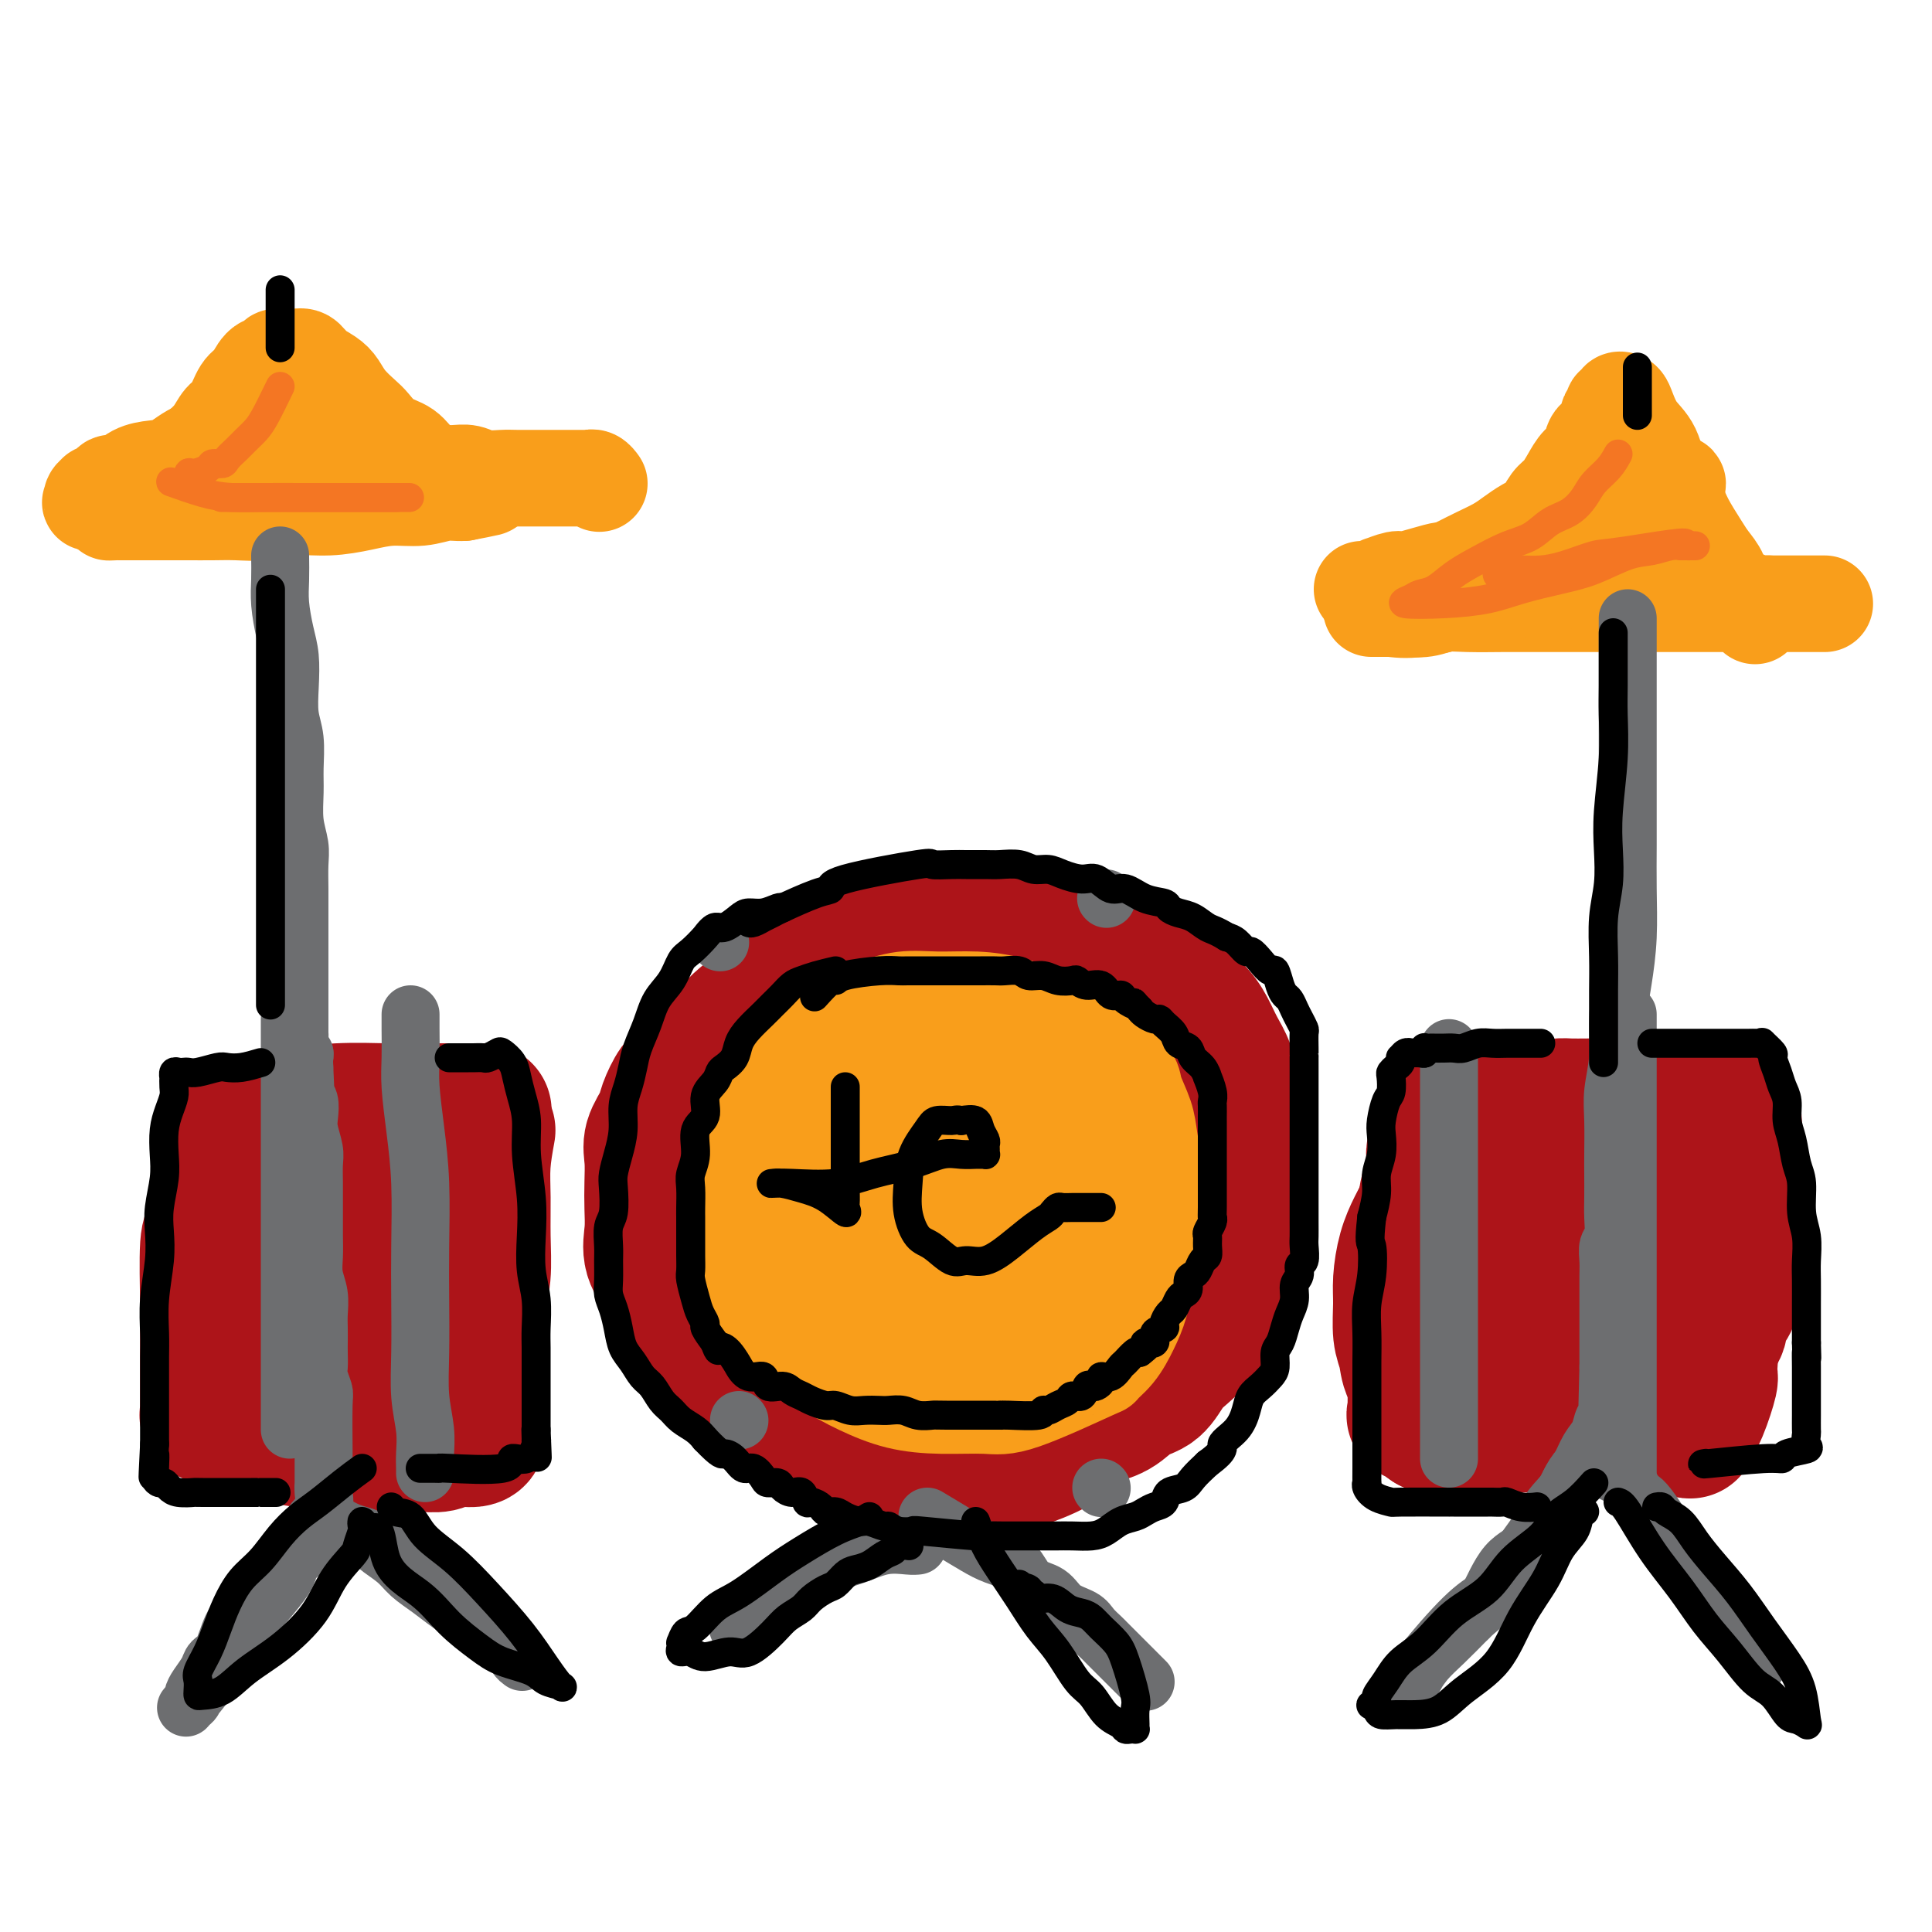 <svg viewBox='0 0 400 400' version='1.1' xmlns='http://www.w3.org/2000/svg' xmlns:xlink='http://www.w3.org/1999/xlink'><g fill='none' stroke='#AD1419' stroke-width='28' stroke-linecap='round' stroke-linejoin='round'><path d='M164,204c-1.030,0.691 -2.061,1.383 -3,2c-0.939,0.617 -1.787,1.160 -3,2c-1.213,0.840 -2.790,1.976 -4,3c-1.210,1.024 -2.053,1.935 -3,3c-0.947,1.065 -1.998,2.284 -3,3c-1.002,0.716 -1.955,0.928 -3,2c-1.045,1.072 -2.182,3.003 -3,4c-0.818,0.997 -1.315,1.059 -2,2c-0.685,0.941 -1.556,2.761 -2,4c-0.444,1.239 -0.459,1.898 -1,3c-0.541,1.102 -1.608,2.646 -2,4c-0.392,1.354 -0.107,2.517 0,4c0.107,1.483 0.038,3.285 0,5c-0.038,1.715 -0.044,3.342 0,5c0.044,1.658 0.137,3.345 0,5c-0.137,1.655 -0.505,3.277 0,5c0.505,1.723 1.883,3.548 3,5c1.117,1.452 1.972,2.531 3,4c1.028,1.469 2.230,3.327 4,5c1.770,1.673 4.108,3.162 6,4c1.892,0.838 3.336,1.025 5,2c1.664,0.975 3.547,2.737 6,4c2.453,1.263 5.475,2.026 8,3c2.525,0.974 4.553,2.160 7,3c2.447,0.840 5.312,1.336 8,2c2.688,0.664 5.200,1.498 8,2c2.800,0.502 5.887,0.672 8,1c2.113,0.328 3.253,0.814 5,1c1.747,0.186 4.102,0.073 6,0c1.898,-0.073 3.340,-0.107 5,0c1.660,0.107 3.540,0.354 5,0c1.460,-0.354 2.502,-1.309 4,-2c1.498,-0.691 3.454,-1.119 5,-2c1.546,-0.881 2.683,-2.217 4,-3c1.317,-0.783 2.814,-1.014 4,-2c1.186,-0.986 2.060,-2.728 3,-4c0.940,-1.272 1.945,-2.073 3,-3c1.055,-0.927 2.158,-1.979 3,-3c0.842,-1.021 1.421,-2.010 2,-3'/><path d='M250,274c3.056,-3.603 1.197,-3.611 1,-4c-0.197,-0.389 1.267,-1.161 2,-2c0.733,-0.839 0.736,-1.746 1,-3c0.264,-1.254 0.789,-2.856 1,-4c0.211,-1.144 0.109,-1.831 0,-3c-0.109,-1.169 -0.225,-2.820 0,-4c0.225,-1.180 0.793,-1.890 1,-3c0.207,-1.110 0.055,-2.621 0,-4c-0.055,-1.379 -0.014,-2.627 0,-4c0.014,-1.373 0.001,-2.870 0,-4c-0.001,-1.130 0.012,-1.894 0,-3c-0.012,-1.106 -0.048,-2.553 0,-4c0.048,-1.447 0.179,-2.893 0,-4c-0.179,-1.107 -0.668,-1.874 -1,-3c-0.332,-1.126 -0.508,-2.612 -1,-4c-0.492,-1.388 -1.300,-2.678 -2,-4c-0.700,-1.322 -1.292,-2.676 -2,-4c-0.708,-1.324 -1.532,-2.620 -3,-4c-1.468,-1.380 -3.581,-2.846 -5,-4c-1.419,-1.154 -2.145,-1.997 -3,-3c-0.855,-1.003 -1.840,-2.166 -4,-3c-2.160,-0.834 -5.494,-1.338 -8,-2c-2.506,-0.662 -4.184,-1.483 -6,-2c-1.816,-0.517 -3.768,-0.729 -6,-1c-2.232,-0.271 -4.743,-0.600 -7,-1c-2.257,-0.400 -4.262,-0.870 -6,-1c-1.738,-0.130 -3.211,0.081 -5,0c-1.789,-0.081 -3.894,-0.455 -6,0c-2.106,0.455 -4.214,1.738 -7,3c-2.786,1.262 -6.252,2.502 -9,4c-2.748,1.498 -4.780,3.254 -7,5c-2.220,1.746 -4.629,3.483 -7,6c-2.371,2.517 -4.705,5.816 -6,7c-1.295,1.184 -1.551,0.255 -3,2c-1.449,1.745 -4.091,6.166 -6,9c-1.909,2.834 -3.086,4.081 -4,6c-0.914,1.919 -1.564,4.509 -2,7c-0.436,2.491 -0.658,4.882 -1,7c-0.342,2.118 -0.803,3.964 -1,6c-0.197,2.036 -0.131,4.263 0,6c0.131,1.737 0.328,2.985 1,5c0.672,2.015 1.819,4.798 3,7c1.181,2.202 2.395,3.824 4,6c1.605,2.176 3.601,4.908 6,7c2.399,2.092 5.199,3.546 8,5'/><path d='M160,290c3.697,2.961 5.939,4.364 9,6c3.061,1.636 6.941,3.505 10,5c3.059,1.495 5.295,2.615 8,3c2.705,0.385 5.877,0.034 9,0c3.123,-0.034 6.195,0.249 9,0c2.805,-0.249 5.343,-1.028 8,-2c2.657,-0.972 5.432,-2.136 8,-4c2.568,-1.864 4.930,-4.429 7,-7c2.070,-2.571 3.850,-5.147 5,-6c1.150,-0.853 1.671,0.017 3,-2c1.329,-2.017 3.466,-6.922 5,-10c1.534,-3.078 2.465,-4.330 3,-6c0.535,-1.670 0.674,-3.759 1,-6c0.326,-2.241 0.837,-4.634 1,-7c0.163,-2.366 -0.023,-4.706 0,-6c0.023,-1.294 0.257,-1.543 0,-4c-0.257,-2.457 -1.003,-7.121 -2,-10c-0.997,-2.879 -2.243,-3.974 -3,-6c-0.757,-2.026 -1.024,-4.984 -2,-7c-0.976,-2.016 -2.659,-3.091 -4,-4c-1.341,-0.909 -2.338,-1.653 -6,-3c-3.662,-1.347 -9.989,-3.297 -14,-4c-4.011,-0.703 -5.704,-0.160 -8,0c-2.296,0.160 -5.193,-0.062 -8,0c-2.807,0.062 -5.523,0.407 -8,1c-2.477,0.593 -4.716,1.434 -7,2c-2.284,0.566 -4.612,0.858 -7,2c-2.388,1.142 -4.835,3.133 -6,4c-1.165,0.867 -1.049,0.611 -2,1c-0.951,0.389 -2.970,1.423 -5,4c-2.030,2.577 -4.071,6.697 -5,10c-0.929,3.303 -0.747,5.789 -1,9c-0.253,3.211 -0.943,7.148 -1,11c-0.057,3.852 0.519,7.619 1,11c0.481,3.381 0.869,6.376 2,9c1.131,2.624 3.006,4.875 5,7c1.994,2.125 4.109,4.123 6,6c1.891,1.877 3.560,3.634 6,5c2.440,1.366 5.652,2.341 9,3c3.348,0.659 6.831,1.001 10,1c3.169,-0.001 6.023,-0.346 9,-1c2.977,-0.654 6.076,-1.619 9,-3c2.924,-1.381 5.672,-3.180 8,-5c2.328,-1.820 4.237,-3.663 6,-6c1.763,-2.337 3.382,-5.169 5,-8'/><path d='M233,273c3.413,-4.394 2.445,-5.878 2,-8c-0.445,-2.122 -0.369,-4.880 0,-7c0.369,-2.120 1.029,-3.600 0,-7c-1.029,-3.400 -3.747,-8.719 -6,-12c-2.253,-3.281 -4.041,-4.525 -6,-6c-1.959,-1.475 -4.090,-3.181 -6,-4c-1.910,-0.819 -3.598,-0.752 -6,-1c-2.402,-0.248 -5.517,-0.812 -7,-1c-1.483,-0.188 -1.332,0.001 -3,0c-1.668,-0.001 -5.154,-0.190 -8,1c-2.846,1.190 -5.054,3.761 -6,5c-0.946,1.239 -0.632,1.146 -2,3c-1.368,1.854 -4.419,5.654 -6,9c-1.581,3.346 -1.693,6.237 -2,8c-0.307,1.763 -0.811,2.398 -1,5c-0.189,2.602 -0.065,7.169 0,10c0.065,2.831 0.071,3.924 1,5c0.929,1.076 2.781,2.133 4,3c1.219,0.867 1.805,1.544 3,2c1.195,0.456 3.000,0.691 6,0c3.000,-0.691 7.196,-2.309 10,-4c2.804,-1.691 4.216,-3.457 6,-7c1.784,-3.543 3.940,-8.863 5,-12c1.060,-3.137 1.024,-4.089 1,-6c-0.024,-1.911 -0.034,-4.779 0,-6c0.034,-1.221 0.114,-0.794 -1,-2c-1.114,-1.206 -3.421,-4.046 -5,-5c-1.579,-0.954 -2.429,-0.022 -4,0c-1.571,0.022 -3.865,-0.865 -6,0c-2.135,0.865 -4.113,3.482 -6,6c-1.887,2.518 -3.683,4.937 -5,8c-1.317,3.063 -2.157,6.772 -3,10c-0.843,3.228 -1.691,5.977 -2,8c-0.309,2.023 -0.078,3.321 0,4c0.078,0.679 0.004,0.740 0,1c-0.004,0.260 0.063,0.719 1,1c0.937,0.281 2.745,0.385 5,-1c2.255,-1.385 4.958,-4.258 7,-7c2.042,-2.742 3.424,-5.353 5,-8c1.576,-2.647 3.348,-5.331 4,-8c0.652,-2.669 0.185,-5.324 0,-7c-0.185,-1.676 -0.088,-2.374 0,-3c0.088,-0.626 0.168,-1.179 0,-1c-0.168,0.179 -0.584,1.089 -1,2'/><path d='M201,241c-0.360,-1.016 -0.761,0.944 -1,2c-0.239,1.056 -0.315,1.207 0,2c0.315,0.793 1.021,2.228 2,3c0.979,0.772 2.232,0.881 3,1c0.768,0.119 1.052,0.248 3,0c1.948,-0.248 5.562,-0.873 7,-1c1.438,-0.127 0.700,0.243 2,-1c1.300,-1.243 4.636,-4.099 6,-5c1.364,-0.901 0.755,0.154 1,-1c0.245,-1.154 1.344,-4.517 2,-7c0.656,-2.483 0.868,-4.087 1,-5c0.132,-0.913 0.183,-1.134 0,-3c-0.183,-1.866 -0.600,-5.376 -1,-8c-0.400,-2.624 -0.783,-4.363 -2,-6c-1.217,-1.637 -3.269,-3.174 -4,-4c-0.731,-0.826 -0.140,-0.943 -1,-2c-0.860,-1.057 -3.170,-3.054 -5,-4c-1.830,-0.946 -3.179,-0.842 -4,-1c-0.821,-0.158 -1.112,-0.578 -2,-1c-0.888,-0.422 -2.371,-0.845 -4,-1c-1.629,-0.155 -3.402,-0.041 -5,0c-1.598,0.041 -3.019,0.011 -5,0c-1.981,-0.011 -4.521,-0.002 -6,0c-1.479,0.002 -1.896,-0.004 -3,0c-1.104,0.004 -2.896,0.019 -5,0c-2.104,-0.019 -4.519,-0.072 -6,0c-1.481,0.072 -2.028,0.270 -3,1c-0.972,0.730 -2.371,1.992 -4,3c-1.629,1.008 -3.489,1.763 -5,3c-1.511,1.237 -2.672,2.956 -4,5c-1.328,2.044 -2.823,4.414 -4,6c-1.177,1.586 -2.038,2.389 -3,4c-0.962,1.611 -2.027,4.030 -3,6c-0.973,1.970 -1.854,3.490 -3,6c-1.146,2.510 -2.557,6.010 -3,8c-0.443,1.990 0.083,2.470 0,4c-0.083,1.530 -0.775,4.108 -1,6c-0.225,1.892 0.018,3.097 0,5c-0.018,1.903 -0.295,4.505 0,7c0.295,2.495 1.163,4.885 2,7c0.837,2.115 1.644,3.956 3,6c1.356,2.044 3.261,4.291 5,6c1.739,1.709 3.311,2.881 5,4c1.689,1.119 3.493,2.186 5,3c1.507,0.814 2.716,1.375 4,2c1.284,0.625 2.642,1.312 4,2'/><path d='M169,293c4.207,1.927 5.726,1.245 7,1c1.274,-0.245 2.303,-0.055 4,0c1.697,0.055 4.063,-0.027 6,0c1.937,0.027 3.445,0.162 6,0c2.555,-0.162 6.156,-0.620 8,-1c1.844,-0.380 1.931,-0.682 3,-1c1.069,-0.318 3.121,-0.651 5,-1c1.879,-0.349 3.586,-0.715 5,-1c1.414,-0.285 2.534,-0.491 4,-1c1.466,-0.509 3.278,-1.322 5,-2c1.722,-0.678 3.356,-1.222 5,-2c1.644,-0.778 3.299,-1.791 5,-3c1.701,-1.209 3.449,-2.616 5,-4c1.551,-1.384 2.907,-2.747 4,-4c1.093,-1.253 1.925,-2.396 3,-4c1.075,-1.604 2.393,-3.670 3,-5c0.607,-1.330 0.502,-1.924 1,-4c0.498,-2.076 1.600,-5.634 2,-7c0.400,-1.366 0.098,-0.539 0,-2c-0.098,-1.461 0.007,-5.208 0,-7c-0.007,-1.792 -0.127,-1.627 0,-2c0.127,-0.373 0.502,-1.282 0,-4c-0.502,-2.718 -1.880,-7.245 -3,-10c-1.120,-2.755 -1.982,-3.738 -3,-5c-1.018,-1.262 -2.192,-2.802 -3,-4c-0.808,-1.198 -1.251,-2.055 -2,-3c-0.749,-0.945 -1.805,-1.979 -3,-3c-1.195,-1.021 -2.528,-2.028 -4,-3c-1.472,-0.972 -3.084,-1.911 -6,-3c-2.916,-1.089 -7.136,-2.330 -9,-3c-1.864,-0.670 -1.373,-0.768 -3,-1c-1.627,-0.232 -5.373,-0.599 -8,-1c-2.627,-0.401 -4.134,-0.837 -6,-1c-1.866,-0.163 -4.091,-0.053 -7,0c-2.909,0.053 -6.503,0.048 -8,0c-1.497,-0.048 -0.896,-0.138 -2,0c-1.104,0.138 -3.914,0.505 -6,1c-2.086,0.495 -3.449,1.120 -5,2c-1.551,0.880 -3.290,2.016 -5,3c-1.710,0.984 -3.389,1.817 -5,4c-1.611,2.183 -3.153,5.718 -4,7c-0.847,1.282 -1.000,0.313 -2,2c-1.000,1.687 -2.846,6.031 -4,9c-1.154,2.969 -1.615,4.563 -2,6c-0.385,1.437 -0.692,2.719 -1,4'/><path d='M149,240c-2.235,5.670 -1.322,5.845 -1,7c0.322,1.155 0.055,3.290 0,6c-0.055,2.710 0.104,5.994 0,8c-0.104,2.006 -0.471,2.734 1,4c1.471,1.266 4.781,3.072 6,4c1.219,0.928 0.348,0.980 0,1c-0.348,0.020 -0.174,0.010 0,0'/><path d='M312,241c-0.191,0.003 -0.382,0.006 -1,0c-0.618,-0.006 -1.664,-0.022 -2,0c-0.336,0.022 0.037,0.081 -1,0c-1.037,-0.081 -3.485,-0.301 -5,0c-1.515,0.301 -2.097,1.124 -3,2c-0.903,0.876 -2.127,1.805 -3,3c-0.873,1.195 -1.397,2.656 -2,4c-0.603,1.344 -1.287,2.572 -2,4c-0.713,1.428 -1.456,3.056 -2,5c-0.544,1.944 -0.891,4.204 -1,6c-0.109,1.796 0.018,3.127 0,5c-0.018,1.873 -0.181,4.287 0,6c0.181,1.713 0.705,2.725 1,4c0.295,1.275 0.362,2.815 1,4c0.638,1.185 1.849,2.016 3,3c1.151,0.984 2.243,2.120 4,3c1.757,0.880 4.181,1.503 6,2c1.819,0.497 3.034,0.867 5,1c1.966,0.133 4.682,0.030 7,0c2.318,-0.030 4.237,0.014 6,0c1.763,-0.014 3.371,-0.085 5,0c1.629,0.085 3.279,0.326 5,0c1.721,-0.326 3.515,-1.218 5,-2c1.485,-0.782 2.662,-1.454 4,-2c1.338,-0.546 2.836,-0.965 4,-2c1.164,-1.035 1.995,-2.685 3,-4c1.005,-1.315 2.185,-2.294 3,-3c0.815,-0.706 1.266,-1.138 2,-2c0.734,-0.862 1.752,-2.155 2,-3c0.248,-0.845 -0.273,-1.241 0,-2c0.273,-0.759 1.341,-1.880 2,-3c0.659,-1.120 0.909,-2.239 1,-3c0.091,-0.761 0.025,-1.163 0,-2c-0.025,-0.837 -0.007,-2.110 0,-3c0.007,-0.890 0.002,-1.397 0,-2c-0.002,-0.603 -0.001,-1.301 0,-2'/><path d='M359,258c0.472,-2.989 0.152,-1.960 0,-2c-0.152,-0.040 -0.138,-1.149 0,-2c0.138,-0.851 0.398,-1.443 0,-2c-0.398,-0.557 -1.453,-1.078 -2,-2c-0.547,-0.922 -0.584,-2.245 -1,-3c-0.416,-0.755 -1.210,-0.943 -2,-2c-0.790,-1.057 -1.576,-2.985 -2,-4c-0.424,-1.015 -0.487,-1.119 -1,-2c-0.513,-0.881 -1.475,-2.540 -2,-3c-0.525,-0.460 -0.613,0.281 -1,0c-0.387,-0.281 -1.073,-1.582 -2,-2c-0.927,-0.418 -2.095,0.047 -3,0c-0.905,-0.047 -1.546,-0.605 -2,-1c-0.454,-0.395 -0.719,-0.628 -2,-1c-1.281,-0.372 -3.578,-0.884 -5,-1c-1.422,-0.116 -1.969,0.165 -3,0c-1.031,-0.165 -2.546,-0.776 -4,-1c-1.454,-0.224 -2.849,-0.060 -4,0c-1.151,0.060 -2.060,0.016 -3,0c-0.940,-0.016 -1.912,-0.004 -3,0c-1.088,0.004 -2.294,0.001 -3,0c-0.706,-0.001 -0.914,-0.000 -2,0c-1.086,0.000 -3.050,-0.001 -4,0c-0.950,0.001 -0.887,0.002 -1,0c-0.113,-0.002 -0.403,-0.009 -1,0c-0.597,0.009 -1.503,0.032 -2,0c-0.497,-0.032 -0.586,-0.119 -1,0c-0.414,0.119 -1.154,0.443 -2,1c-0.846,0.557 -1.799,1.348 -2,2c-0.201,0.652 0.349,1.167 0,2c-0.349,0.833 -1.596,1.985 -2,3c-0.404,1.015 0.036,1.894 0,3c-0.036,1.106 -0.549,2.440 -1,4c-0.451,1.560 -0.839,3.346 -1,5c-0.161,1.654 -0.095,3.176 0,5c0.095,1.824 0.218,3.951 0,6c-0.218,2.049 -0.776,4.022 -1,6c-0.224,1.978 -0.113,3.961 0,6c0.113,2.039 0.227,4.134 0,6c-0.227,1.866 -0.795,3.504 -1,5c-0.205,1.496 -0.047,2.851 0,4c0.047,1.149 -0.018,2.091 0,3c0.018,0.909 0.120,1.783 0,2c-0.120,0.217 -0.463,-0.224 0,0c0.463,0.224 1.731,1.112 3,2'/><path d='M296,295c1.192,0.619 2.671,0.166 4,0c1.329,-0.166 2.508,-0.044 4,0c1.492,0.044 3.299,0.012 5,0c1.701,-0.012 3.297,-0.003 5,0c1.703,0.003 3.512,0.001 5,0c1.488,-0.001 2.653,-0.000 4,0c1.347,0.000 2.875,-0.000 4,0c1.125,0.000 1.848,0.000 3,0c1.152,-0.000 2.732,-0.001 4,0c1.268,0.001 2.223,0.004 3,0c0.777,-0.004 1.377,-0.015 2,0c0.623,0.015 1.271,0.057 2,0c0.729,-0.057 1.540,-0.211 2,0c0.460,0.211 0.571,0.789 1,1c0.429,0.211 1.177,0.056 2,0c0.823,-0.056 1.722,-0.013 2,0c0.278,0.013 -0.064,-0.006 0,0c0.064,0.006 0.533,0.036 1,0c0.467,-0.036 0.934,-0.138 1,0c0.066,0.138 -0.267,0.515 0,0c0.267,-0.515 1.133,-1.924 2,-4c0.867,-2.076 1.735,-4.821 2,-6c0.265,-1.179 -0.073,-0.794 0,-3c0.073,-2.206 0.556,-7.003 1,-10c0.444,-2.997 0.850,-4.195 1,-6c0.150,-1.805 0.044,-4.218 0,-6c-0.044,-1.782 -0.027,-2.932 0,-4c0.027,-1.068 0.062,-2.053 0,-3c-0.062,-0.947 -0.223,-1.856 0,-3c0.223,-1.144 0.830,-2.524 1,-4c0.170,-1.476 -0.098,-3.050 0,-4c0.098,-0.950 0.562,-1.277 1,-2c0.438,-0.723 0.850,-1.843 1,-3c0.150,-1.157 0.038,-2.351 0,-3c-0.038,-0.649 -0.000,-0.752 0,-1c0.000,-0.248 -0.036,-0.641 0,-1c0.036,-0.359 0.144,-0.684 0,-1c-0.144,-0.316 -0.539,-0.624 -1,-1c-0.461,-0.376 -0.989,-0.822 -2,-1c-1.011,-0.178 -2.506,-0.089 -4,0'/><path d='M352,230c-1.947,-0.536 -3.316,-0.875 -5,-1c-1.684,-0.125 -3.683,-0.034 -6,0c-2.317,0.034 -4.953,0.011 -7,0c-2.047,-0.011 -3.507,-0.010 -5,0c-1.493,0.010 -3.020,0.031 -4,0c-0.980,-0.031 -1.413,-0.112 -2,0c-0.587,0.112 -1.327,0.417 -2,1c-0.673,0.583 -1.280,1.445 -2,2c-0.720,0.555 -1.552,0.802 -2,2c-0.448,1.198 -0.512,3.345 -1,5c-0.488,1.655 -1.399,2.816 -2,5c-0.601,2.184 -0.893,5.389 -1,7c-0.107,1.611 -0.028,1.628 0,4c0.028,2.372 0.007,7.098 0,10c-0.007,2.902 0.001,3.979 0,5c-0.001,1.021 -0.012,1.988 0,3c0.012,1.012 0.045,2.071 0,3c-0.045,0.929 -0.168,1.729 0,3c0.168,1.271 0.627,3.014 1,4c0.373,0.986 0.659,1.217 1,2c0.341,0.783 0.736,2.119 1,3c0.264,0.881 0.398,1.308 1,2c0.602,0.692 1.673,1.648 2,2c0.327,0.352 -0.090,0.098 0,0c0.090,-0.098 0.685,-0.040 1,0c0.315,0.040 0.349,0.063 1,0c0.651,-0.063 1.920,-0.213 3,-1c1.080,-0.787 1.973,-2.212 3,-4c1.027,-1.788 2.188,-3.938 3,-6c0.812,-2.062 1.275,-4.036 2,-6c0.725,-1.964 1.711,-3.920 2,-6c0.289,-2.080 -0.119,-4.286 0,-6c0.119,-1.714 0.764,-2.937 1,-4c0.236,-1.063 0.063,-1.967 0,-3c-0.063,-1.033 -0.017,-2.194 0,-3c0.017,-0.806 0.005,-1.257 0,-1c-0.005,0.257 -0.001,1.223 0,3c0.001,1.777 0.000,4.365 0,6c-0.000,1.635 -0.000,2.318 0,3'/><path d='M335,264c0.157,2.891 0.551,4.618 1,6c0.449,1.382 0.953,2.418 1,3c0.047,0.582 -0.364,0.711 0,1c0.364,0.289 1.501,0.737 2,1c0.499,0.263 0.360,0.340 1,0c0.640,-0.340 2.061,-1.096 3,-2c0.939,-0.904 1.398,-1.955 2,-4c0.602,-2.045 1.348,-5.082 2,-8c0.652,-2.918 1.210,-5.715 1,-9c-0.210,-3.285 -1.188,-7.058 -2,-10c-0.812,-2.942 -1.459,-5.053 -2,-6c-0.541,-0.947 -0.974,-0.731 -1,-1c-0.026,-0.269 0.357,-1.024 0,-1c-0.357,0.024 -1.455,0.827 -3,2c-1.545,1.173 -3.538,2.718 -5,6c-1.462,3.282 -2.392,8.302 -3,14c-0.608,5.698 -0.895,12.072 -1,16c-0.105,3.928 -0.030,5.408 0,6c0.030,0.592 0.015,0.296 0,0'/><path d='M101,234c-0.425,2.353 -0.850,4.706 -1,7c-0.150,2.294 -0.026,4.527 0,7c0.026,2.473 -0.046,5.184 0,8c0.046,2.816 0.208,5.737 0,8c-0.208,2.263 -0.788,3.869 -1,6c-0.212,2.131 -0.057,4.788 0,7c0.057,2.212 0.015,3.979 0,6c-0.015,2.021 -0.004,4.297 0,6c0.004,1.703 0.002,2.834 0,4c-0.002,1.166 -0.005,2.369 0,3c0.005,0.631 0.019,0.691 0,1c-0.019,0.309 -0.069,0.867 -1,1c-0.931,0.133 -2.743,-0.161 -4,0c-1.257,0.161 -1.959,0.776 -3,1c-1.041,0.224 -2.420,0.057 -4,0c-1.580,-0.057 -3.361,-0.005 -5,0c-1.639,0.005 -3.135,-0.036 -5,0c-1.865,0.036 -4.100,0.149 -6,0c-1.900,-0.149 -3.466,-0.562 -5,-1c-1.534,-0.438 -3.037,-0.902 -4,-1c-0.963,-0.098 -1.386,0.170 -2,0c-0.614,-0.170 -1.419,-0.779 -2,-1c-0.581,-0.221 -0.940,-0.054 -1,0c-0.060,0.054 0.177,-0.005 0,0c-0.177,0.005 -0.769,0.073 -1,0c-0.231,-0.073 -0.101,-0.289 0,-1c0.101,-0.711 0.172,-1.917 0,-3c-0.172,-1.083 -0.586,-2.041 -1,-3'/><path d='M55,289c-0.419,-1.699 0.035,-2.446 0,-4c-0.035,-1.554 -0.558,-3.916 -1,-6c-0.442,-2.084 -0.802,-3.891 -1,-6c-0.198,-2.109 -0.234,-4.519 -1,-8c-0.766,-3.481 -2.262,-8.035 -3,-11c-0.738,-2.965 -0.720,-4.343 -1,-6c-0.280,-1.657 -0.860,-3.592 -1,-5c-0.140,-1.408 0.159,-2.289 0,-3c-0.159,-0.711 -0.777,-1.253 -1,-2c-0.223,-0.747 -0.052,-1.701 0,-2c0.052,-0.299 -0.017,0.057 0,0c0.017,-0.057 0.120,-0.526 0,-1c-0.120,-0.474 -0.462,-0.954 0,-1c0.462,-0.046 1.727,0.341 3,0c1.273,-0.341 2.553,-1.412 4,-2c1.447,-0.588 3.060,-0.693 6,-1c2.940,-0.307 7.207,-0.814 11,-1c3.793,-0.186 7.110,-0.050 10,0c2.890,0.050 5.351,0.013 7,0c1.649,-0.013 2.484,-0.004 4,0c1.516,0.004 3.712,0.001 5,0c1.288,-0.001 1.668,-0.000 2,0c0.332,0.000 0.617,0.000 1,0c0.383,-0.000 0.864,-0.000 1,0c0.136,0.000 -0.074,-0.000 0,0c0.074,0.000 0.430,0.000 0,0c-0.430,-0.000 -1.647,-0.001 -3,0c-1.353,0.001 -2.840,0.003 -4,0c-1.160,-0.003 -1.991,-0.011 -3,0c-1.009,0.011 -2.195,0.041 -3,0c-0.805,-0.041 -1.230,-0.155 -2,0c-0.770,0.155 -1.885,0.577 -3,1'/><path d='M82,231c-3.232,0.629 -2.814,1.703 -3,3c-0.186,1.297 -0.978,2.817 -2,5c-1.022,2.183 -2.274,5.028 -3,8c-0.726,2.972 -0.926,6.070 -1,9c-0.074,2.930 -0.021,5.693 0,8c0.021,2.307 0.008,4.158 0,6c-0.008,1.842 -0.013,3.673 0,5c0.013,1.327 0.045,2.149 0,3c-0.045,0.851 -0.167,1.731 0,2c0.167,0.269 0.622,-0.074 1,0c0.378,0.074 0.678,0.564 1,1c0.322,0.436 0.664,0.819 1,1c0.336,0.181 0.664,0.162 1,0c0.336,-0.162 0.678,-0.466 1,-1c0.322,-0.534 0.622,-1.299 1,-3c0.378,-1.701 0.834,-4.339 1,-7c0.166,-2.661 0.040,-5.347 0,-8c-0.040,-2.653 0.004,-5.274 0,-7c-0.004,-1.726 -0.057,-2.557 0,-4c0.057,-1.443 0.224,-3.498 0,-4c-0.224,-0.502 -0.838,0.548 -2,2c-1.162,1.452 -2.872,3.305 -4,6c-1.128,2.695 -1.674,6.230 -2,9c-0.326,2.770 -0.434,4.774 -1,7c-0.566,2.226 -1.592,4.675 -2,6c-0.408,1.325 -0.197,1.525 0,2c0.197,0.475 0.381,1.225 0,1c-0.381,-0.225 -1.328,-1.425 -2,-3c-0.672,-1.575 -1.071,-3.526 -2,-6c-0.929,-2.474 -2.388,-5.470 -3,-7c-0.612,-1.530 -0.377,-1.592 -1,-4c-0.623,-2.408 -2.105,-7.161 -3,-10c-0.895,-2.839 -1.202,-3.764 -2,-5c-0.798,-1.236 -2.085,-2.782 -3,-4c-0.915,-1.218 -1.457,-2.109 -2,-3'/><path d='M51,239c-2.964,-7.060 -1.375,-3.712 -1,-3c0.375,0.712 -0.462,-1.214 -1,-2c-0.538,-0.786 -0.775,-0.434 -1,0c-0.225,0.434 -0.439,0.950 -1,3c-0.561,2.050 -1.471,5.636 -2,9c-0.529,3.364 -0.678,6.507 -1,8c-0.322,1.493 -0.818,1.337 -1,4c-0.182,2.663 -0.049,8.145 0,12c0.049,3.855 0.013,6.083 0,8c-0.013,1.917 -0.003,3.523 0,5c0.003,1.477 -0.000,2.826 0,4c0.000,1.174 0.005,2.174 0,3c-0.005,0.826 -0.019,1.479 0,2c0.019,0.521 0.069,0.909 0,1c-0.069,0.091 -0.259,-0.116 0,0c0.259,0.116 0.967,0.556 2,1c1.033,0.444 2.390,0.893 3,1c0.610,0.107 0.473,-0.129 1,0c0.527,0.129 1.717,0.623 4,1c2.283,0.377 5.660,0.637 7,1c1.340,0.363 0.642,0.829 2,1c1.358,0.171 4.772,0.046 6,0c1.228,-0.046 0.270,-0.012 1,0c0.730,0.012 3.149,0.003 5,0c1.851,-0.003 3.133,-0.001 4,0c0.867,0.001 1.317,0.000 2,0c0.683,-0.000 1.597,-0.000 2,0c0.403,0.000 0.294,0.000 1,0c0.706,-0.000 2.229,-0.000 3,0c0.771,0.000 0.792,0.000 1,0c0.208,-0.000 0.604,-0.000 1,0'/><path d='M88,298c7.205,0.761 2.719,0.163 1,0c-1.719,-0.163 -0.670,0.109 0,0c0.670,-0.109 0.962,-0.598 1,-1c0.038,-0.402 -0.178,-0.717 0,-1c0.178,-0.283 0.750,-0.535 1,-1c0.250,-0.465 0.179,-1.143 0,-2c-0.179,-0.857 -0.466,-1.894 0,-3c0.466,-1.106 1.684,-2.280 2,-3c0.316,-0.720 -0.269,-0.987 0,-2c0.269,-1.013 1.393,-2.771 2,-4c0.607,-1.229 0.699,-1.929 1,-3c0.301,-1.071 0.813,-2.514 1,-4c0.187,-1.486 0.050,-3.014 0,-4c-0.050,-0.986 -0.013,-1.430 0,-2c0.013,-0.570 0.004,-1.265 0,-2c-0.004,-0.735 -0.001,-1.510 0,-2c0.001,-0.490 0.000,-0.695 0,-1c-0.000,-0.305 -0.000,-0.709 0,-1c0.000,-0.291 0.000,-0.470 0,-1c-0.000,-0.530 -0.000,-1.412 0,-2c0.000,-0.588 0.000,-0.882 0,-1c-0.000,-0.118 -0.000,-0.059 0,0'/></g>
<g fill='none' stroke='#6D6E70' stroke-width='12' stroke-linecap='round' stroke-linejoin='round'><path d='M300,217c0.000,0.258 0.000,0.516 0,2c0.000,1.484 0.000,4.193 0,7c0.000,2.807 0.000,5.711 0,8c0.000,2.289 0.000,3.961 0,7c-0.000,3.039 0.000,7.445 0,11c0.000,3.555 0.000,6.261 0,9c0.000,2.739 0.000,5.512 0,8c0.000,2.488 0.000,4.690 0,7c0.000,2.310 -0.000,4.727 0,7c0.000,2.273 0.000,4.403 0,6c0.000,1.597 0.000,2.662 0,4c0.000,1.338 0.000,2.950 0,4c0.000,1.050 0.000,1.539 0,2c0.000,0.461 -0.000,0.894 0,1c0.000,0.106 0.000,-0.116 0,0c0.000,0.116 0.000,0.570 0,1c0.000,0.430 0.000,0.837 0,1c0.000,0.163 0.000,0.081 0,0'/><path d='M337,210c0.000,2.138 0.000,4.277 0,6c0.000,1.723 0.000,3.032 0,5c0.000,1.968 0.000,4.595 0,7c0.000,2.405 0.000,4.589 0,7c-0.000,2.411 0.000,5.049 0,8c0.000,2.951 0.000,6.215 0,10c0.000,3.785 0.000,8.090 0,12c0.000,3.910 0.000,7.425 0,11c0.000,3.575 0.000,7.210 0,10c0.000,2.790 0.000,4.734 0,7c-0.000,2.266 -0.000,4.855 0,7c0.000,2.145 0.000,3.847 0,5c-0.000,1.153 0.000,1.758 0,2c0.000,0.242 0.000,0.121 0,0'/><path d='M60,211c0.000,2.781 0.000,5.562 0,8c0.000,2.438 -0.000,4.532 0,7c0.000,2.468 0.000,5.308 0,8c-0.000,2.692 -0.000,5.235 0,8c0.000,2.765 0.000,5.750 0,9c0.000,3.250 -0.000,6.764 0,10c0.000,3.236 0.000,6.194 0,9c0.000,2.806 -0.000,5.459 0,8c0.000,2.541 0.000,4.971 0,7c-0.000,2.029 0.000,3.658 0,5c0.000,1.342 0.000,2.398 0,3c-0.000,0.602 -0.000,0.749 0,1c0.000,0.251 0.000,0.606 0,1c0.000,0.394 -0.000,0.827 0,1c0.000,0.173 0.000,0.087 0,0'/><path d='M85,210c-0.006,0.715 -0.012,1.430 0,3c0.012,1.570 0.042,3.995 0,6c-0.042,2.005 -0.155,3.592 0,6c0.155,2.408 0.578,5.638 1,9c0.422,3.362 0.844,6.855 1,11c0.156,4.145 0.046,8.943 0,13c-0.046,4.057 -0.026,7.372 0,11c0.026,3.628 0.060,7.567 0,11c-0.060,3.433 -0.212,6.360 0,9c0.212,2.640 0.789,4.995 1,7c0.211,2.005 0.057,3.661 0,5c-0.057,1.339 -0.015,2.360 0,3c0.015,0.640 0.004,0.897 0,1c-0.004,0.103 -0.002,0.051 0,0'/><path d='M149,195c0.000,0.000 0.100,0.100 0.1,0.1'/><path d='M229,186c0.000,0.000 0.100,0.100 0.1,0.1'/><path d='M153,294c0.000,0.000 0.100,0.100 0.1,0.1'/><path d='M228,308c0.000,0.000 0.100,0.100 0.1,0.1'/></g>
<g fill='none' stroke='#F99E1B' stroke-width='20' stroke-linecap='round' stroke-linejoin='round'><path d='M192,224c-0.554,0.017 -1.108,0.034 -2,0c-0.892,-0.034 -2.122,-0.121 -3,0c-0.878,0.121 -1.405,0.448 -2,1c-0.595,0.552 -1.258,1.329 -2,2c-0.742,0.671 -1.562,1.236 -2,2c-0.438,0.764 -0.495,1.727 -1,3c-0.505,1.273 -1.457,2.858 -2,4c-0.543,1.142 -0.678,1.843 -1,3c-0.322,1.157 -0.830,2.771 -1,4c-0.170,1.229 -0.003,2.073 0,3c0.003,0.927 -0.159,1.936 0,3c0.159,1.064 0.639,2.184 1,3c0.361,0.816 0.603,1.329 1,2c0.397,0.671 0.949,1.500 2,2c1.051,0.500 2.602,0.670 4,1c1.398,0.330 2.642,0.821 4,1c1.358,0.179 2.828,0.048 4,0c1.172,-0.048 2.046,-0.011 3,0c0.954,0.011 1.989,-0.003 3,0c1.011,0.003 2.000,0.023 3,0c1.000,-0.023 2.012,-0.089 3,0c0.988,0.089 1.953,0.334 3,0c1.047,-0.334 2.175,-1.248 3,-2c0.825,-0.752 1.345,-1.342 2,-2c0.655,-0.658 1.443,-1.383 2,-2c0.557,-0.617 0.881,-1.125 1,-2c0.119,-0.875 0.031,-2.115 0,-3c-0.031,-0.885 -0.007,-1.414 0,-2c0.007,-0.586 -0.004,-1.229 0,-2c0.004,-0.771 0.022,-1.671 0,-3c-0.022,-1.329 -0.083,-3.089 0,-4c0.083,-0.911 0.309,-0.975 0,-2c-0.309,-1.025 -1.155,-3.013 -2,-5'/><path d='M213,229c-0.596,-3.308 -1.086,-2.578 -2,-3c-0.914,-0.422 -2.251,-1.998 -3,-3c-0.749,-1.002 -0.910,-1.431 -2,-2c-1.090,-0.569 -3.109,-1.276 -4,-2c-0.891,-0.724 -0.653,-1.463 -2,-2c-1.347,-0.537 -4.277,-0.870 -6,-1c-1.723,-0.130 -2.239,-0.056 -3,0c-0.761,0.056 -1.767,0.093 -3,0c-1.233,-0.093 -2.693,-0.315 -4,0c-1.307,0.315 -2.462,1.166 -4,2c-1.538,0.834 -3.458,1.650 -5,3c-1.542,1.350 -2.704,3.234 -4,5c-1.296,1.766 -2.726,3.412 -4,5c-1.274,1.588 -2.393,3.117 -3,5c-0.607,1.883 -0.704,4.121 -1,6c-0.296,1.879 -0.792,3.400 -1,5c-0.208,1.600 -0.126,3.279 0,6c0.126,2.721 0.298,6.482 0,8c-0.298,1.518 -1.064,0.791 0,3c1.064,2.209 3.960,7.354 5,10c1.040,2.646 0.224,2.794 4,5c3.776,2.206 12.145,6.470 17,8c4.855,1.530 6.195,0.325 8,0c1.805,-0.325 4.075,0.229 7,0c2.925,-0.229 6.503,-1.242 9,-2c2.497,-0.758 3.911,-1.259 5,-2c1.089,-0.741 1.854,-1.720 3,-3c1.146,-1.280 2.674,-2.862 4,-5c1.326,-2.138 2.450,-4.831 3,-6c0.550,-1.169 0.526,-0.813 1,-2c0.474,-1.187 1.447,-3.917 2,-6c0.553,-2.083 0.685,-3.519 1,-5c0.315,-1.481 0.813,-3.009 1,-5c0.187,-1.991 0.062,-4.447 0,-6c-0.062,-1.553 -0.061,-2.204 0,-3c0.061,-0.796 0.183,-1.736 0,-3c-0.183,-1.264 -0.670,-2.851 -1,-4c-0.330,-1.149 -0.503,-1.858 -1,-3c-0.497,-1.142 -1.318,-2.715 -2,-4c-0.682,-1.285 -1.224,-2.281 -2,-3c-0.776,-0.719 -1.785,-1.162 -3,-2c-1.215,-0.838 -2.635,-2.072 -4,-3c-1.365,-0.928 -2.676,-1.551 -4,-2c-1.324,-0.449 -2.662,-0.725 -4,-1'/><path d='M211,217c-3.166,-1.918 -3.581,-2.713 -5,-3c-1.419,-0.287 -3.841,-0.067 -6,0c-2.159,0.067 -4.056,-0.018 -6,0c-1.944,0.018 -3.934,0.137 -6,0c-2.066,-0.137 -4.207,-0.532 -6,0c-1.793,0.532 -3.239,1.992 -5,3c-1.761,1.008 -3.837,1.563 -5,2c-1.163,0.437 -1.412,0.755 -3,2c-1.588,1.245 -4.516,3.416 -6,5c-1.484,1.584 -1.525,2.582 -2,4c-0.475,1.418 -1.386,3.258 -2,5c-0.614,1.742 -0.933,3.386 -1,5c-0.067,1.614 0.116,3.198 0,5c-0.116,1.802 -0.530,3.821 0,6c0.530,2.179 2.006,4.517 3,7c0.994,2.483 1.506,5.112 3,7c1.494,1.888 3.971,3.035 5,4c1.029,0.965 0.609,1.747 2,3c1.391,1.253 4.593,2.976 7,4c2.407,1.024 4.018,1.348 6,2c1.982,0.652 4.333,1.631 7,2c2.667,0.369 5.650,0.127 8,0c2.350,-0.127 4.067,-0.141 7,0c2.933,0.141 7.081,0.435 9,0c1.919,-0.435 1.610,-1.600 2,-2c0.390,-0.400 1.478,-0.035 3,-1c1.522,-0.965 3.479,-3.259 4,-4c0.521,-0.741 -0.392,0.070 0,-1c0.392,-1.070 2.091,-4.023 3,-6c0.909,-1.977 1.029,-2.979 1,-4c-0.029,-1.021 -0.207,-2.063 0,-4c0.207,-1.937 0.801,-4.771 1,-6c0.199,-1.229 0.005,-0.854 0,-2c-0.005,-1.146 0.179,-3.815 0,-7c-0.179,-3.185 -0.719,-6.886 -1,-9c-0.281,-2.114 -0.301,-2.639 -1,-4c-0.699,-1.361 -2.078,-3.556 -3,-5c-0.922,-1.444 -1.389,-2.136 -2,-3c-0.611,-0.864 -1.367,-1.901 -2,-3c-0.633,-1.099 -1.144,-2.260 -2,-3c-0.856,-0.740 -2.058,-1.060 -3,-2c-0.942,-0.940 -1.624,-2.499 -2,-3c-0.376,-0.501 -0.447,0.058 -2,0c-1.553,-0.058 -4.586,-0.731 -7,-1c-2.414,-0.269 -4.207,-0.135 -6,0'/><path d='M198,210c-4.075,-0.032 -6.763,0.388 -9,1c-2.237,0.612 -4.024,1.414 -6,2c-1.976,0.586 -4.142,0.955 -6,2c-1.858,1.045 -3.407,2.767 -5,4c-1.593,1.233 -3.229,1.976 -5,3c-1.771,1.024 -3.676,2.328 -5,4c-1.324,1.672 -2.068,3.711 -3,6c-0.932,2.289 -2.054,4.827 -3,7c-0.946,2.173 -1.718,3.980 -2,6c-0.282,2.020 -0.075,4.252 0,6c0.075,1.748 0.016,3.011 0,5c-0.016,1.989 0.009,4.702 0,6c-0.009,1.298 -0.053,1.179 1,3c1.053,1.821 3.202,5.580 5,8c1.798,2.420 3.247,3.500 5,5c1.753,1.500 3.812,3.421 6,5c2.188,1.579 4.504,2.818 7,4c2.496,1.182 5.172,2.309 8,3c2.828,0.691 5.809,0.947 9,1c3.191,0.053 6.591,-0.098 9,0c2.409,0.098 3.828,0.446 8,-1c4.172,-1.446 11.096,-4.685 14,-6c2.904,-1.315 1.787,-0.707 2,-1c0.213,-0.293 1.755,-1.488 3,-3c1.245,-1.512 2.193,-3.341 3,-5c0.807,-1.659 1.474,-3.148 2,-5c0.526,-1.852 0.912,-4.068 1,-5c0.088,-0.932 -0.123,-0.580 0,-2c0.123,-1.420 0.581,-4.612 1,-7c0.419,-2.388 0.798,-3.974 1,-6c0.202,-2.026 0.225,-4.494 0,-7c-0.225,-2.506 -0.699,-5.050 -1,-7c-0.301,-1.950 -0.429,-3.308 -1,-5c-0.571,-1.692 -1.584,-3.720 -2,-5c-0.416,-1.280 -0.235,-1.813 -1,-3c-0.765,-1.187 -2.478,-3.028 -4,-4c-1.522,-0.972 -2.855,-1.073 -4,-2c-1.145,-0.927 -2.103,-2.679 -4,-4c-1.897,-1.321 -4.732,-2.212 -7,-3c-2.268,-0.788 -3.970,-1.474 -6,-2c-2.030,-0.526 -4.389,-0.892 -7,-1c-2.611,-0.108 -5.473,0.043 -8,0c-2.527,-0.043 -4.719,-0.281 -7,0c-2.281,0.281 -4.652,1.080 -7,2c-2.348,0.920 -4.674,1.960 -7,3'/><path d='M173,212c-3.037,1.575 -3.629,3.013 -5,4c-1.371,0.987 -3.520,1.522 -5,3c-1.480,1.478 -2.291,3.900 -3,5c-0.709,1.100 -1.316,0.877 -2,3c-0.684,2.123 -1.446,6.590 -2,10c-0.554,3.410 -0.898,5.762 -1,8c-0.102,2.238 0.040,4.364 0,7c-0.040,2.636 -0.263,5.784 0,8c0.263,2.216 1.011,3.501 2,5c0.989,1.499 2.220,3.212 3,5c0.780,1.788 1.109,3.649 2,5c0.891,1.351 2.345,2.190 4,3c1.655,0.810 3.511,1.590 5,2c1.489,0.410 2.610,0.449 4,1c1.390,0.551 3.047,1.613 5,2c1.953,0.387 4.200,0.100 6,0c1.800,-0.100 3.153,-0.014 5,0c1.847,0.014 4.189,-0.045 6,0c1.811,0.045 3.090,0.195 5,0c1.910,-0.195 4.452,-0.733 6,-1c1.548,-0.267 2.103,-0.262 5,-2c2.897,-1.738 8.135,-5.220 11,-8c2.865,-2.780 3.357,-4.857 4,-6c0.643,-1.143 1.437,-1.351 2,-3c0.563,-1.649 0.893,-4.739 1,-7c0.107,-2.261 -0.011,-3.692 0,-6c0.011,-2.308 0.150,-5.491 0,-8c-0.150,-2.509 -0.588,-4.343 -1,-6c-0.412,-1.657 -0.797,-3.135 -2,-5c-1.203,-1.865 -3.223,-4.115 -4,-5c-0.777,-0.885 -0.310,-0.405 -1,-1c-0.690,-0.595 -2.537,-2.265 -4,-3c-1.463,-0.735 -2.543,-0.534 -4,-1c-1.457,-0.466 -3.290,-1.600 -6,-2c-2.710,-0.400 -6.296,-0.065 -9,0c-2.704,0.065 -4.526,-0.138 -7,0c-2.474,0.138 -5.598,0.618 -7,1c-1.402,0.382 -1.080,0.666 -2,1c-0.920,0.334 -3.081,0.719 -5,2c-1.919,1.281 -3.597,3.457 -5,5c-1.403,1.543 -2.532,2.454 -4,6c-1.468,3.546 -3.277,9.727 -4,13c-0.723,3.273 -0.362,3.636 0,4'/><path d='M166,251c-0.646,4.997 -0.262,8.988 0,11c0.262,2.012 0.400,2.044 1,3c0.600,0.956 1.661,2.837 3,4c1.339,1.163 2.955,1.610 4,2c1.045,0.390 1.519,0.725 3,1c1.481,0.275 3.970,0.490 7,0c3.030,-0.490 6.600,-1.686 9,-3c2.400,-1.314 3.629,-2.746 5,-4c1.371,-1.254 2.882,-2.329 4,-4c1.118,-1.671 1.841,-3.936 2,-5c0.159,-1.064 -0.247,-0.926 0,-2c0.247,-1.074 1.147,-3.360 1,-7c-0.147,-3.640 -1.342,-8.634 -2,-11c-0.658,-2.366 -0.781,-2.103 -1,-3c-0.219,-0.897 -0.535,-2.955 -2,-4c-1.465,-1.045 -4.080,-1.076 -5,-1c-0.920,0.076 -0.145,0.260 -1,0c-0.855,-0.260 -3.341,-0.963 -5,0c-1.659,0.963 -2.490,3.593 -3,5c-0.510,1.407 -0.699,1.590 -1,3c-0.301,1.410 -0.713,4.048 -1,7c-0.287,2.952 -0.448,6.219 0,10c0.448,3.781 1.506,8.075 3,10c1.494,1.925 3.425,1.479 5,2c1.575,0.521 2.796,2.008 5,2c2.204,-0.008 5.393,-1.511 7,-2c1.607,-0.489 1.633,0.037 2,0c0.367,-0.037 1.075,-0.635 2,-2c0.925,-1.365 2.067,-3.495 3,-5c0.933,-1.505 1.656,-2.386 2,-4c0.344,-1.614 0.307,-3.963 0,-6c-0.307,-2.037 -0.884,-3.762 -2,-6c-1.116,-2.238 -2.769,-4.989 -4,-6c-1.231,-1.011 -2.038,-0.282 -3,0c-0.962,0.282 -2.078,0.118 -3,0c-0.922,-0.118 -1.648,-0.188 -3,1c-1.352,1.188 -3.329,3.635 -5,6c-1.671,2.365 -3.036,4.646 -4,7c-0.964,2.354 -1.526,4.779 -2,6c-0.474,1.221 -0.858,1.238 -1,2c-0.142,0.762 -0.041,2.268 0,3c0.041,0.732 0.021,0.691 1,0c0.979,-0.691 2.956,-2.032 4,-3c1.044,-0.968 1.155,-1.562 2,-3c0.845,-1.438 2.422,-3.719 4,-6'/><path d='M197,249c2.096,-3.020 1.835,-4.570 2,-6c0.165,-1.430 0.755,-2.740 1,-4c0.245,-1.260 0.146,-2.471 0,-3c-0.146,-0.529 -0.339,-0.376 -1,0c-0.661,0.376 -1.788,0.976 -3,2c-1.212,1.024 -2.507,2.470 -4,5c-1.493,2.530 -3.184,6.142 -4,9c-0.816,2.858 -0.758,4.962 -1,6c-0.242,1.038 -0.783,1.011 -1,1c-0.217,-0.011 -0.108,-0.005 0,0'/><path d='M32,104c0.998,-1.310 1.997,-2.620 3,-4c1.003,-1.380 2.012,-2.829 3,-4c0.988,-1.171 1.955,-2.065 3,-3c1.045,-0.935 2.167,-1.912 3,-3c0.833,-1.088 1.378,-2.288 2,-3c0.622,-0.712 1.322,-0.936 2,-2c0.678,-1.064 1.333,-2.968 2,-4c0.667,-1.032 1.344,-1.191 2,-2c0.656,-0.809 1.289,-2.269 2,-3c0.711,-0.731 1.500,-0.732 2,-1c0.500,-0.268 0.710,-0.803 1,-1c0.290,-0.197 0.658,-0.054 1,0c0.342,0.054 0.657,0.020 1,0c0.343,-0.020 0.714,-0.027 1,0c0.286,0.027 0.485,0.090 1,0c0.515,-0.090 1.344,-0.331 2,0c0.656,0.331 1.138,1.233 2,2c0.862,0.767 2.103,1.398 3,2c0.897,0.602 1.449,1.177 2,2c0.551,0.823 1.099,1.896 2,3c0.901,1.104 2.155,2.239 3,3c0.845,0.761 1.283,1.149 2,2c0.717,0.851 1.715,2.164 3,3c1.285,0.836 2.858,1.193 4,2c1.142,0.807 1.854,2.062 3,3c1.146,0.938 2.727,1.558 4,2c1.273,0.442 2.238,0.707 3,1c0.762,0.293 1.322,0.614 2,1c0.678,0.386 1.475,0.838 2,1c0.525,0.162 0.780,0.033 1,0c0.220,-0.033 0.405,0.030 1,0c0.595,-0.030 1.598,-0.151 1,0c-0.598,0.151 -2.799,0.576 -5,1'/><path d='M96,102c-1.454,0.091 -2.588,-0.182 -4,0c-1.412,0.182 -3.100,0.818 -5,1c-1.900,0.182 -4.011,-0.091 -6,0c-1.989,0.091 -3.854,0.546 -6,1c-2.146,0.454 -4.572,0.906 -7,1c-2.428,0.094 -4.858,-0.171 -7,0c-2.142,0.171 -3.994,0.778 -6,1c-2.006,0.222 -4.164,0.060 -6,0c-1.836,-0.060 -3.350,-0.016 -5,0c-1.650,0.016 -3.437,0.004 -5,0c-1.563,-0.004 -2.904,-0.001 -4,0c-1.096,0.001 -1.947,0.000 -3,0c-1.053,-0.000 -2.306,-0.000 -3,0c-0.694,0.000 -0.828,-0.000 -1,0c-0.172,0.000 -0.382,0.001 -1,0c-0.618,-0.001 -1.643,-0.002 -2,0c-0.357,0.002 -0.045,0.008 0,0c0.045,-0.008 -0.175,-0.029 -1,0c-0.825,0.029 -2.255,0.107 -1,0c1.255,-0.107 5.193,-0.399 8,-1c2.807,-0.601 4.481,-1.511 6,-2c1.519,-0.489 2.882,-0.557 4,-1c1.118,-0.443 1.991,-1.260 3,-2c1.009,-0.740 2.154,-1.403 3,-2c0.846,-0.597 1.393,-1.129 2,-2c0.607,-0.871 1.276,-2.081 2,-3c0.724,-0.919 1.504,-1.546 2,-2c0.496,-0.454 0.707,-0.735 1,-1c0.293,-0.265 0.666,-0.514 1,-1c0.334,-0.486 0.628,-1.208 1,-2c0.372,-0.792 0.820,-1.655 0,-1c-0.820,0.655 -2.910,2.827 -5,5'/><path d='M51,91c-1.122,1.571 -1.428,2.999 -2,4c-0.572,1.001 -1.409,1.575 -2,2c-0.591,0.425 -0.937,0.699 -1,1c-0.063,0.301 0.157,0.627 0,1c-0.157,0.373 -0.691,0.794 0,1c0.691,0.206 2.607,0.199 4,0c1.393,-0.199 2.265,-0.589 3,-1c0.735,-0.411 1.335,-0.842 2,-1c0.665,-0.158 1.395,-0.042 1,0c-0.395,0.042 -1.914,0.011 -3,0c-1.086,-0.011 -1.739,-0.003 -2,0c-0.261,0.003 -0.131,0.002 0,0'/><path d='M66,79c-1.015,1.389 -2.030,2.778 -3,4c-0.970,1.222 -1.896,2.276 -3,3c-1.104,0.724 -2.385,1.119 -4,2c-1.615,0.881 -3.565,2.250 -5,3c-1.435,0.750 -2.355,0.882 -4,1c-1.645,0.118 -4.016,0.221 -6,1c-1.984,0.779 -3.582,2.232 -5,3c-1.418,0.768 -2.655,0.849 -4,1c-1.345,0.151 -2.799,0.370 -4,1c-1.201,0.630 -2.149,1.671 -3,2c-0.851,0.329 -1.605,-0.053 -2,0c-0.395,0.053 -0.431,0.540 -1,1c-0.569,0.460 -1.672,0.894 -2,1c-0.328,0.106 0.120,-0.115 0,0c-0.120,0.115 -0.807,0.565 -1,1c-0.193,0.435 0.109,0.856 0,1c-0.109,0.144 -0.629,0.012 0,0c0.629,-0.012 2.408,0.095 4,0c1.592,-0.095 2.999,-0.393 5,-1c2.001,-0.607 4.597,-1.525 7,-2c2.403,-0.475 4.613,-0.509 7,-1c2.387,-0.491 4.950,-1.440 7,-2c2.050,-0.560 3.586,-0.731 5,-1c1.414,-0.269 2.707,-0.634 4,-1'/><path d='M58,96c6.739,-1.083 4.087,-0.290 4,0c-0.087,0.290 2.390,0.078 4,0c1.610,-0.078 2.353,-0.021 3,0c0.647,0.021 1.198,0.006 2,0c0.802,-0.006 1.854,-0.001 3,0c1.146,0.001 2.386,-0.000 3,0c0.614,0.000 0.600,0.003 1,0c0.400,-0.003 1.212,-0.011 2,0c0.788,0.011 1.551,0.041 2,0c0.449,-0.041 0.584,-0.154 1,0c0.416,0.154 1.112,0.576 2,1c0.888,0.424 1.969,0.849 3,1c1.031,0.151 2.012,0.026 3,0c0.988,-0.026 1.981,0.046 3,0c1.019,-0.046 2.062,-0.208 3,0c0.938,0.208 1.769,0.788 3,1c1.231,0.212 2.862,0.057 4,0c1.138,-0.057 1.785,-0.015 3,0c1.215,0.015 2.999,0.004 4,0c1.001,-0.004 1.220,-0.001 2,0c0.780,0.001 2.121,0.000 3,0c0.879,-0.000 1.297,-0.000 2,0c0.703,0.000 1.690,0.000 2,0c0.310,-0.000 -0.058,-0.001 0,0c0.058,0.001 0.541,0.004 1,0c0.459,-0.004 0.894,-0.015 1,0c0.106,0.015 -0.116,0.056 0,0c0.116,-0.056 0.570,-0.207 1,0c0.430,0.207 0.837,0.774 1,1c0.163,0.226 0.081,0.113 0,0'/><path d='M302,117c1.310,-0.666 2.620,-1.332 4,-2c1.380,-0.668 2.831,-1.338 4,-2c1.169,-0.662 2.056,-1.317 3,-2c0.944,-0.683 1.944,-1.393 3,-2c1.056,-0.607 2.170,-1.111 3,-2c0.830,-0.889 1.378,-2.162 2,-3c0.622,-0.838 1.317,-1.240 2,-2c0.683,-0.760 1.354,-1.877 2,-3c0.646,-1.123 1.268,-2.250 2,-3c0.732,-0.750 1.573,-1.122 2,-2c0.427,-0.878 0.439,-2.262 1,-3c0.561,-0.738 1.671,-0.829 2,-1c0.329,-0.171 -0.122,-0.423 0,-1c0.122,-0.577 0.816,-1.479 1,-2c0.184,-0.521 -0.143,-0.660 0,-1c0.143,-0.340 0.755,-0.879 1,-1c0.245,-0.121 0.121,0.177 0,0c-0.121,-0.177 -0.240,-0.828 0,-1c0.240,-0.172 0.840,0.134 1,0c0.160,-0.134 -0.119,-0.709 0,-1c0.119,-0.291 0.635,-0.298 1,0c0.365,0.298 0.577,0.901 1,2c0.423,1.099 1.057,2.694 2,4c0.943,1.306 2.196,2.324 3,4c0.804,1.676 1.160,4.009 2,6c0.840,1.991 2.165,3.638 3,5c0.835,1.362 1.178,2.438 2,4c0.822,1.562 2.121,3.609 3,5c0.879,1.391 1.338,2.127 2,3c0.662,0.873 1.528,1.883 2,3c0.472,1.117 0.550,2.339 1,3c0.450,0.661 1.271,0.760 2,1c0.729,0.240 1.364,0.620 2,1'/><path d='M361,124c4.212,6.415 1.744,2.451 1,1c-0.744,-1.451 0.238,-0.389 1,0c0.762,0.389 1.304,0.104 2,0c0.696,-0.104 1.547,-0.028 2,0c0.453,0.028 0.507,0.007 1,0c0.493,-0.007 1.425,-0.002 2,0c0.575,0.002 0.793,0.001 1,0c0.207,-0.001 0.404,-0.000 1,0c0.596,0.000 1.590,0.000 2,0c0.410,-0.000 0.236,-0.000 0,0c-0.236,0.000 -0.533,0.000 1,0c1.533,-0.000 4.898,-0.000 1,0c-3.898,0.000 -15.058,0.000 -20,0c-4.942,-0.000 -3.666,-0.000 -4,0c-0.334,0.000 -2.280,0.000 -4,0c-1.720,-0.000 -3.215,-0.001 -9,0c-5.785,0.001 -15.859,0.004 -21,0c-5.141,-0.004 -5.348,-0.015 -7,0c-1.652,0.015 -4.750,0.057 -7,0c-2.250,-0.057 -3.654,-0.211 -5,0c-1.346,0.211 -2.636,0.789 -4,1c-1.364,0.211 -2.803,0.057 -4,0c-1.197,-0.057 -2.152,-0.015 -3,0c-0.848,0.015 -1.588,0.004 -2,0c-0.412,-0.004 -0.496,-0.001 -1,0c-0.504,0.001 -1.430,0.000 -1,0c0.430,-0.000 2.215,-0.000 4,0'/><path d='M288,126c1.259,0.129 2.908,0.452 6,0c3.092,-0.452 7.629,-1.679 10,-2c2.371,-0.321 2.576,0.265 4,0c1.424,-0.265 4.067,-1.381 6,-2c1.933,-0.619 3.154,-0.740 5,-1c1.846,-0.260 4.315,-0.658 6,-1c1.685,-0.342 2.584,-0.628 4,-1c1.416,-0.372 3.349,-0.832 4,-1c0.651,-0.168 0.021,-0.045 1,0c0.979,0.045 3.568,0.012 5,0c1.432,-0.012 1.708,-0.003 2,0c0.292,0.003 0.600,0.002 1,0c0.400,-0.002 0.891,-0.004 1,0c0.109,0.004 -0.164,0.013 0,0c0.164,-0.013 0.765,-0.049 1,0c0.235,0.049 0.105,0.182 0,0c-0.105,-0.182 -0.186,-0.680 0,-1c0.186,-0.320 0.638,-0.461 1,-1c0.362,-0.539 0.633,-1.474 1,-3c0.367,-1.526 0.830,-3.641 1,-5c0.170,-1.359 0.049,-1.962 0,-3c-0.049,-1.038 -0.025,-2.509 0,-3c0.025,-0.491 0.051,-0.000 0,0c-0.051,0.000 -0.179,-0.489 0,-1c0.179,-0.511 0.665,-1.044 0,-1c-0.665,0.044 -2.482,0.667 -4,1c-1.518,0.333 -2.737,0.378 -5,2c-2.263,1.622 -5.571,4.821 -8,7c-2.429,2.179 -3.980,3.337 -5,4c-1.020,0.663 -1.510,0.832 -2,1'/><path d='M323,115c-3.173,2.694 -3.605,3.429 -4,4c-0.395,0.571 -0.751,0.980 -1,1c-0.249,0.020 -0.390,-0.347 -1,0c-0.610,0.347 -1.690,1.409 -1,1c0.690,-0.409 3.150,-2.290 5,-4c1.850,-1.710 3.092,-3.248 4,-4c0.908,-0.752 1.483,-0.716 3,-2c1.517,-1.284 3.977,-3.887 5,-5c1.023,-1.113 0.610,-0.737 1,-1c0.390,-0.263 1.583,-1.167 1,-1c-0.583,0.167 -2.940,1.403 -4,2c-1.060,0.597 -0.821,0.555 -2,1c-1.179,0.445 -3.776,1.377 -5,2c-1.224,0.623 -1.075,0.937 -4,2c-2.925,1.063 -8.925,2.876 -12,4c-3.075,1.124 -3.226,1.559 -4,2c-0.774,0.441 -2.169,0.888 -3,1c-0.831,0.112 -1.096,-0.109 -2,0c-0.904,0.109 -2.447,0.550 -4,1c-1.553,0.450 -3.117,0.909 -4,1c-0.883,0.091 -1.087,-0.186 -2,0c-0.913,0.186 -2.536,0.834 -3,1c-0.464,0.166 0.229,-0.152 0,0c-0.229,0.152 -1.381,0.773 -2,1c-0.619,0.227 -0.705,0.061 -1,0c-0.295,-0.061 -0.799,-0.017 -1,0c-0.201,0.017 -0.101,0.009 0,0'/></g>
<g fill='none' stroke='#6D6E70' stroke-width='12' stroke-linecap='round' stroke-linejoin='round'><path d='M58,115c0.022,1.699 0.045,3.397 0,5c-0.045,1.603 -0.157,3.110 0,5c0.157,1.890 0.582,4.163 1,6c0.418,1.837 0.830,3.240 1,5c0.170,1.760 0.098,3.879 0,6c-0.098,2.121 -0.224,4.243 0,6c0.224,1.757 0.796,3.148 1,5c0.204,1.852 0.041,4.164 0,6c-0.041,1.836 0.042,3.197 0,5c-0.042,1.803 -0.207,4.049 0,6c0.207,1.951 0.788,3.606 1,5c0.212,1.394 0.057,2.526 0,4c-0.057,1.474 -0.015,3.290 0,5c0.015,1.710 0.004,3.315 0,5c-0.004,1.685 -0.001,3.450 0,5c0.001,1.550 0.000,2.887 0,4c-0.000,1.113 -0.000,2.004 0,3c0.000,0.996 0.000,2.098 0,3c-0.000,0.902 -0.000,1.604 0,2c0.000,0.396 -0.000,0.486 0,1c0.000,0.514 0.000,1.452 0,2c-0.000,0.548 -0.000,0.707 0,1c0.000,0.293 0.000,0.722 0,1c-0.000,0.278 -0.001,0.407 0,1c0.001,0.593 0.004,1.651 0,2c-0.004,0.349 -0.015,-0.009 0,0c0.015,0.009 0.057,0.386 0,1c-0.057,0.614 -0.211,1.463 0,2c0.211,0.537 0.788,0.760 1,1c0.212,0.240 0.061,0.497 0,1c-0.061,0.503 -0.030,1.251 0,2'/><path d='M63,221c0.789,16.768 0.263,5.688 0,2c-0.263,-3.688 -0.263,0.016 0,2c0.263,1.984 0.788,2.249 1,3c0.212,0.751 0.109,1.989 0,3c-0.109,1.011 -0.225,1.797 0,3c0.225,1.203 0.792,2.824 1,4c0.208,1.176 0.056,1.907 0,3c-0.056,1.093 -0.015,2.550 0,4c0.015,1.450 0.003,2.894 0,4c-0.003,1.106 0.003,1.873 0,3c-0.003,1.127 -0.015,2.612 0,4c0.015,1.388 0.057,2.678 0,4c-0.057,1.322 -0.211,2.676 0,4c0.211,1.324 0.789,2.619 1,4c0.211,1.381 0.057,2.849 0,4c-0.057,1.151 -0.016,1.984 0,3c0.016,1.016 0.008,2.216 0,3c-0.008,0.784 -0.016,1.151 0,2c0.016,0.849 0.057,2.179 0,3c-0.057,0.821 -0.211,1.133 0,2c0.211,0.867 0.789,2.288 1,3c0.211,0.712 0.057,0.716 0,3c-0.057,2.284 -0.015,6.848 0,9c0.015,2.152 0.004,1.891 0,2c-0.004,0.109 -0.001,0.588 0,1c0.001,0.412 -0.000,0.757 0,1c0.000,0.243 0.002,0.386 0,1c-0.002,0.614 -0.006,1.701 0,2c0.006,0.299 0.022,-0.188 0,0c-0.022,0.188 -0.083,1.051 0,2c0.083,0.949 0.309,1.986 0,3c-0.309,1.014 -1.155,2.007 -2,3'/><path d='M65,315c-0.857,5.134 -2.001,4.468 -3,5c-0.999,0.532 -1.853,2.261 -3,4c-1.147,1.739 -2.587,3.488 -4,5c-1.413,1.512 -2.797,2.788 -4,4c-1.203,1.212 -2.224,2.359 -3,4c-0.776,1.641 -1.308,3.777 -2,5c-0.692,1.223 -1.544,1.532 -2,2c-0.456,0.468 -0.517,1.095 -1,2c-0.483,0.905 -1.387,2.090 -2,3c-0.613,0.910 -0.934,1.547 -1,2c-0.066,0.453 0.125,0.723 0,1c-0.125,0.277 -0.564,0.560 -1,1c-0.436,0.440 -0.869,1.036 0,0c0.869,-1.036 3.039,-3.704 4,-5c0.961,-1.296 0.712,-1.220 1,-2c0.288,-0.780 1.112,-2.416 4,-6c2.888,-3.584 7.838,-9.115 10,-12c2.162,-2.885 1.535,-3.122 2,-4c0.465,-0.878 2.023,-2.396 3,-3c0.977,-0.604 1.375,-0.292 2,-1c0.625,-0.708 1.479,-2.435 2,-3c0.521,-0.565 0.709,0.034 1,0c0.291,-0.034 0.686,-0.700 1,-1c0.314,-0.300 0.546,-0.235 1,0c0.454,0.235 1.130,0.638 2,1c0.870,0.362 1.935,0.681 3,1'/><path d='M75,318c1.710,0.464 1.984,1.126 3,2c1.016,0.874 2.774,1.962 4,3c1.226,1.038 1.922,2.026 3,3c1.078,0.974 2.540,1.933 4,3c1.460,1.067 2.919,2.240 4,3c1.081,0.760 1.785,1.106 3,2c1.215,0.894 2.942,2.334 4,3c1.058,0.666 1.446,0.557 2,1c0.554,0.443 1.273,1.439 2,2c0.727,0.561 1.462,0.689 2,1c0.538,0.311 0.880,0.805 1,1c0.120,0.195 0.018,0.091 0,0c-0.018,-0.091 0.047,-0.169 0,0c-0.047,0.169 -0.205,0.584 0,1c0.205,0.416 0.773,0.833 1,1c0.227,0.167 0.114,0.083 0,0'/><path d='M337,128c0.000,0.756 0.000,1.511 0,3c-0.000,1.489 -0.000,3.710 0,6c0.000,2.290 0.000,4.647 0,7c-0.000,2.353 -0.000,4.701 0,7c0.000,2.299 0.001,4.548 0,7c-0.001,2.452 -0.003,5.108 0,8c0.003,2.892 0.011,6.021 0,9c-0.011,2.979 -0.040,5.810 0,9c0.040,3.190 0.151,6.740 0,10c-0.151,3.260 -0.562,6.231 -1,9c-0.438,2.769 -0.902,5.336 -1,8c-0.098,2.664 0.170,5.425 0,8c-0.170,2.575 -0.777,4.965 -1,7c-0.223,2.035 -0.060,3.716 0,6c0.060,2.284 0.017,5.172 0,7c-0.017,1.828 -0.008,2.596 0,4c0.008,1.404 0.016,3.443 0,5c-0.016,1.557 -0.057,2.633 0,4c0.057,1.367 0.211,3.027 0,4c-0.211,0.973 -0.789,1.260 -1,2c-0.211,0.740 -0.057,1.931 0,3c0.057,1.069 0.015,2.014 0,3c-0.015,0.986 -0.004,2.012 0,3c0.004,0.988 0.001,1.938 0,3c-0.001,1.062 -0.000,2.236 0,3c0.000,0.764 0.000,1.118 0,2c-0.000,0.882 -0.000,2.291 0,3c0.000,0.709 0.000,0.718 0,1c-0.000,0.282 -0.000,0.839 0,1c0.000,0.161 0.000,-0.072 0,0c-0.000,0.072 -0.000,0.449 0,1c0.000,0.551 0.000,1.275 0,2'/><path d='M333,283c-0.619,24.323 -0.166,7.631 0,2c0.166,-5.631 0.044,-0.199 0,2c-0.044,2.199 -0.012,1.167 0,1c0.012,-0.167 0.004,0.533 0,1c-0.004,0.467 -0.004,0.701 0,1c0.004,0.299 0.013,0.664 0,1c-0.013,0.336 -0.048,0.644 0,1c0.048,0.356 0.179,0.759 0,1c-0.179,0.241 -0.668,0.319 -1,1c-0.332,0.681 -0.508,1.964 -1,3c-0.492,1.036 -1.301,1.825 -2,3c-0.699,1.175 -1.288,2.737 -2,4c-0.712,1.263 -1.547,2.226 -2,3c-0.453,0.774 -0.524,1.359 -3,5c-2.476,3.641 -7.356,10.338 -10,14c-2.644,3.662 -3.051,4.291 -4,5c-0.949,0.709 -2.438,1.500 -5,4c-2.562,2.500 -6.195,6.710 -8,9c-1.805,2.290 -1.783,2.659 -2,3c-0.217,0.341 -0.674,0.655 -1,1c-0.326,0.345 -0.520,0.721 0,0c0.520,-0.721 1.755,-2.540 3,-4c1.245,-1.460 2.498,-2.560 4,-4c1.502,-1.440 3.251,-3.220 5,-5'/><path d='M304,335c2.438,-2.382 3.032,-2.337 4,-4c0.968,-1.663 2.310,-5.035 4,-7c1.690,-1.965 3.727,-2.524 5,-4c1.273,-1.476 1.781,-3.870 3,-6c1.219,-2.130 3.148,-3.996 4,-5c0.852,-1.004 0.626,-1.144 1,-2c0.374,-0.856 1.346,-2.426 2,-3c0.654,-0.574 0.989,-0.151 1,0c0.011,0.151 -0.303,0.031 0,0c0.303,-0.031 1.223,0.028 2,0c0.777,-0.028 1.413,-0.143 2,0c0.587,0.143 1.127,0.542 2,1c0.873,0.458 2.080,0.973 3,2c0.920,1.027 1.555,2.565 2,3c0.445,0.435 0.702,-0.235 3,3c2.298,3.235 6.639,10.374 9,14c2.361,3.626 2.741,3.739 3,4c0.259,0.261 0.395,0.669 2,3c1.605,2.331 4.679,6.586 6,8c1.321,1.414 0.890,-0.013 1,0c0.110,0.013 0.760,1.465 1,2c0.240,0.535 0.068,0.153 0,0c-0.068,-0.153 -0.034,-0.076 0,0'/><path d='M190,320c-0.421,0.049 -0.843,0.098 -2,0c-1.157,-0.098 -3.050,-0.342 -5,0c-1.950,0.342 -3.958,1.271 -6,2c-2.042,0.729 -4.120,1.259 -6,2c-1.880,0.741 -3.563,1.695 -5,3c-1.437,1.305 -2.627,2.963 -4,4c-1.373,1.037 -2.929,1.455 -4,2c-1.071,0.545 -1.658,1.218 -2,2c-0.342,0.782 -0.438,1.672 -1,2c-0.562,0.328 -1.589,0.094 -2,0c-0.411,-0.094 -0.205,-0.047 0,0'/><path d='M192,314c1.640,0.981 3.281,1.961 5,3c1.719,1.039 3.517,2.136 5,3c1.483,0.864 2.650,1.495 4,2c1.350,0.505 2.883,0.884 4,2c1.117,1.116 1.818,2.970 3,4c1.182,1.030 2.846,1.235 4,2c1.154,0.765 1.800,2.088 3,3c1.200,0.912 2.954,1.413 4,2c1.046,0.587 1.383,1.260 2,2c0.617,0.740 1.514,1.546 2,2c0.486,0.454 0.563,0.554 1,1c0.437,0.446 1.235,1.237 2,2c0.765,0.763 1.497,1.497 2,2c0.503,0.503 0.776,0.776 1,1c0.224,0.224 0.400,0.400 1,1c0.600,0.600 1.623,1.623 2,2c0.377,0.377 0.108,0.108 0,0c-0.108,-0.108 -0.054,-0.054 0,0'/></g>
<g fill='none' stroke='#000000' stroke-width='6' stroke-linecap='round' stroke-linejoin='round'><path d='M173,201c-1.399,0.327 -2.798,0.654 -4,1c-1.202,0.346 -2.208,0.711 -3,1c-0.792,0.289 -1.370,0.503 -2,1c-0.630,0.497 -1.310,1.277 -2,2c-0.690,0.723 -1.388,1.391 -2,2c-0.612,0.609 -1.137,1.161 -2,2c-0.863,0.839 -2.063,1.964 -3,3c-0.937,1.036 -1.612,1.982 -2,3c-0.388,1.018 -0.490,2.109 -1,3c-0.510,0.891 -1.427,1.583 -2,2c-0.573,0.417 -0.802,0.560 -1,1c-0.198,0.440 -0.364,1.177 -1,2c-0.636,0.823 -1.744,1.732 -2,3c-0.256,1.268 0.338,2.894 0,4c-0.338,1.106 -1.607,1.693 -2,3c-0.393,1.307 0.091,3.333 0,5c-0.091,1.667 -0.756,2.974 -1,4c-0.244,1.026 -0.065,1.773 0,3c0.065,1.227 0.017,2.936 0,4c-0.017,1.064 -0.004,1.482 0,2c0.004,0.518 0.000,1.134 0,2c-0.000,0.866 0.003,1.982 0,3c-0.003,1.018 -0.012,1.939 0,3c0.012,1.061 0.046,2.263 0,3c-0.046,0.737 -0.171,1.008 0,2c0.171,0.992 0.640,2.705 1,4c0.360,1.295 0.612,2.172 1,3c0.388,0.828 0.912,1.608 1,2c0.088,0.392 -0.261,0.398 0,1c0.261,0.602 1.130,1.801 2,3'/><path d='M148,278c0.913,2.538 0.694,1.382 1,1c0.306,-0.382 1.137,0.011 2,1c0.863,0.989 1.759,2.574 2,3c0.241,0.426 -0.175,-0.307 0,0c0.175,0.307 0.939,1.654 2,2c1.061,0.346 2.420,-0.311 3,0c0.580,0.311 0.381,1.589 1,2c0.619,0.411 2.057,-0.043 3,0c0.943,0.043 1.393,0.585 2,1c0.607,0.415 1.373,0.703 2,1c0.627,0.297 1.115,0.601 2,1c0.885,0.399 2.166,0.891 3,1c0.834,0.109 1.220,-0.167 2,0c0.780,0.167 1.955,0.776 3,1c1.045,0.224 1.959,0.064 3,0c1.041,-0.064 2.209,-0.031 3,0c0.791,0.031 1.204,0.061 2,0c0.796,-0.061 1.973,-0.212 3,0c1.027,0.212 1.903,0.789 3,1c1.097,0.211 2.415,0.056 3,0c0.585,-0.056 0.438,-0.014 3,0c2.562,0.014 7.835,-0.000 10,0c2.165,0.000 1.223,0.015 1,0c-0.223,-0.015 0.271,-0.060 2,0c1.729,0.060 4.691,0.224 6,0c1.309,-0.224 0.966,-0.835 1,-1c0.034,-0.165 0.447,0.115 1,0c0.553,-0.115 1.247,-0.627 2,-1c0.753,-0.373 1.564,-0.608 2,-1c0.436,-0.392 0.498,-0.942 1,-1c0.502,-0.058 1.445,0.374 2,0c0.555,-0.374 0.722,-1.555 1,-2c0.278,-0.445 0.669,-0.156 1,0c0.331,0.156 0.604,0.178 1,0c0.396,-0.178 0.917,-0.557 1,-1c0.083,-0.443 -0.272,-0.949 0,-1c0.272,-0.051 1.172,0.354 2,0c0.828,-0.354 1.583,-1.466 2,-2c0.417,-0.534 0.497,-0.490 1,-1c0.503,-0.510 1.429,-1.574 2,-2c0.571,-0.426 0.785,-0.213 1,0'/><path d='M236,280c3.345,-2.493 1.207,-2.225 1,-2c-0.207,0.225 1.517,0.407 2,0c0.483,-0.407 -0.274,-1.403 0,-2c0.274,-0.597 1.579,-0.793 2,-1c0.421,-0.207 -0.042,-0.423 0,-1c0.042,-0.577 0.590,-1.516 1,-2c0.410,-0.484 0.684,-0.515 1,-1c0.316,-0.485 0.676,-1.426 1,-2c0.324,-0.574 0.612,-0.783 1,-1c0.388,-0.217 0.877,-0.443 1,-1c0.123,-0.557 -0.121,-1.444 0,-2c0.121,-0.556 0.607,-0.782 1,-1c0.393,-0.218 0.694,-0.430 1,-1c0.306,-0.570 0.617,-1.500 1,-2c0.383,-0.500 0.838,-0.571 1,-1c0.162,-0.429 0.029,-1.215 0,-2c-0.029,-0.785 0.045,-1.570 0,-2c-0.045,-0.430 -0.208,-0.504 0,-1c0.208,-0.496 0.788,-1.413 1,-2c0.212,-0.587 0.057,-0.842 0,-1c-0.057,-0.158 -0.015,-0.218 0,-2c0.015,-1.782 0.004,-5.285 0,-7c-0.004,-1.715 -0.001,-1.643 0,-2c0.001,-0.357 -0.000,-1.142 0,-3c0.000,-1.858 0.001,-4.789 0,-6c-0.001,-1.211 -0.004,-0.700 0,-1c0.004,-0.300 0.016,-1.410 0,-2c-0.016,-0.590 -0.059,-0.662 0,-1c0.059,-0.338 0.219,-0.944 0,-2c-0.219,-1.056 -0.817,-2.563 -1,-3c-0.183,-0.437 0.049,0.196 0,0c-0.049,-0.196 -0.379,-1.221 -1,-2c-0.621,-0.779 -1.532,-1.311 -2,-2c-0.468,-0.689 -0.493,-1.533 -1,-2c-0.507,-0.467 -1.497,-0.555 -2,-1c-0.503,-0.445 -0.520,-1.247 -1,-2c-0.480,-0.753 -1.424,-1.459 -2,-2c-0.576,-0.541 -0.783,-0.918 -1,-1c-0.217,-0.082 -0.443,0.132 -1,0c-0.557,-0.132 -1.445,-0.609 -2,-1c-0.555,-0.391 -0.778,-0.695 -1,-1'/><path d='M236,209c-2.280,-2.350 -0.980,-1.226 -1,-1c-0.020,0.226 -1.360,-0.446 -2,-1c-0.640,-0.554 -0.581,-0.989 -1,-1c-0.419,-0.011 -1.315,0.403 -2,0c-0.685,-0.403 -1.159,-1.624 -2,-2c-0.841,-0.376 -2.048,0.091 -3,0c-0.952,-0.091 -1.648,-0.741 -2,-1c-0.352,-0.259 -0.358,-0.126 -1,0c-0.642,0.126 -1.919,0.244 -3,0c-1.081,-0.244 -1.965,-0.850 -3,-1c-1.035,-0.150 -2.220,0.156 -3,0c-0.780,-0.156 -1.156,-0.774 -2,-1c-0.844,-0.226 -2.155,-0.061 -3,0c-0.845,0.061 -1.223,0.016 -2,0c-0.777,-0.016 -1.953,-0.004 -3,0c-1.047,0.004 -1.965,0.001 -3,0c-1.035,-0.001 -2.188,-0.000 -3,0c-0.812,0.000 -1.284,-0.001 -2,0c-0.716,0.001 -1.677,0.003 -3,0c-1.323,-0.003 -3.009,-0.010 -4,0c-0.991,0.010 -1.285,0.038 -2,0c-0.715,-0.038 -1.849,-0.143 -4,0c-2.151,0.143 -5.320,0.533 -7,1c-1.680,0.467 -1.873,1.012 -2,1c-0.127,-0.012 -0.188,-0.580 -1,0c-0.812,0.580 -2.375,2.309 -3,3c-0.625,0.691 -0.313,0.346 0,0'/><path d='M58,72c0.000,-1.065 0.000,-2.131 0,-3c0.000,-0.869 0.000,-1.542 0,-2c0.000,-0.458 0.000,-0.700 0,-1c-0.000,-0.300 -0.000,-0.659 0,-1c0.000,-0.341 0.000,-0.665 0,-1c0.000,-0.335 0.000,-0.682 0,-1c-0.000,-0.318 0.000,-0.607 0,-1c0.000,-0.393 0.000,-0.889 0,-1c0.000,-0.111 -0.000,0.162 0,0c0.000,-0.162 0.000,-0.761 0,-1c-0.000,-0.239 0.000,-0.120 0,0'/><path d='M339,86c0.000,-1.097 0.000,-2.195 0,-3c0.000,-0.805 0.000,-1.319 0,-2c0.000,-0.681 0.000,-1.530 0,-2c0.000,-0.470 0.000,-0.563 0,-1c0.000,-0.437 0.000,-1.219 0,-2'/><path d='M54,220c-1.383,0.415 -2.766,0.829 -4,1c-1.234,0.171 -2.320,0.098 -3,0c-0.680,-0.098 -0.956,-0.222 -2,0c-1.044,0.222 -2.858,0.790 -4,1c-1.142,0.210 -1.612,0.060 -2,0c-0.388,-0.060 -0.692,-0.032 -1,0c-0.308,0.032 -0.619,0.067 -1,0c-0.381,-0.067 -0.834,-0.237 -1,0c-0.166,0.237 -0.047,0.881 0,1c0.047,0.119 0.023,-0.286 0,0c-0.023,0.286 -0.045,1.265 0,2c0.045,0.735 0.157,1.226 0,2c-0.157,0.774 -0.582,1.830 -1,3c-0.418,1.170 -0.830,2.454 -1,4c-0.170,1.546 -0.097,3.355 0,5c0.097,1.645 0.218,3.127 0,5c-0.218,1.873 -0.776,4.139 -1,6c-0.224,1.861 -0.112,3.319 0,5c0.112,1.681 0.226,3.586 0,6c-0.226,2.414 -0.793,5.338 -1,8c-0.207,2.662 -0.056,5.061 0,7c0.056,1.939 0.015,3.417 0,5c-0.015,1.583 -0.004,3.270 0,5c0.004,1.730 0.001,3.504 0,5c-0.001,1.496 -0.000,2.713 0,4c0.000,1.287 0.000,2.643 0,4'/><path d='M32,299c-0.618,12.019 -0.163,5.067 0,3c0.163,-2.067 0.033,0.752 0,2c-0.033,1.248 0.032,0.926 0,1c-0.032,0.074 -0.162,0.546 0,1c0.162,0.454 0.616,0.892 1,1c0.384,0.108 0.699,-0.115 1,0c0.301,0.115 0.587,0.567 1,1c0.413,0.433 0.953,0.848 2,1c1.047,0.152 2.601,0.041 3,0c0.399,-0.041 -0.359,-0.011 2,0c2.359,0.011 7.834,0.003 10,0c2.166,-0.003 1.024,-0.001 1,0c-0.024,0.001 1.070,0.000 2,0c0.930,-0.000 1.694,-0.000 2,0c0.306,0.000 0.153,0.000 0,0'/><path d='M93,219c0.634,0.001 1.268,0.001 2,0c0.732,-0.001 1.562,-0.004 2,0c0.438,0.004 0.483,0.014 1,0c0.517,-0.014 1.504,-0.051 2,0c0.496,0.051 0.500,0.190 1,0c0.500,-0.190 1.496,-0.709 2,-1c0.504,-0.291 0.517,-0.355 1,0c0.483,0.355 1.435,1.130 2,2c0.565,0.870 0.744,1.836 1,3c0.256,1.164 0.591,2.525 1,4c0.409,1.475 0.893,3.065 1,5c0.107,1.935 -0.164,4.217 0,7c0.164,2.783 0.762,6.068 1,9c0.238,2.932 0.116,5.511 0,8c-0.116,2.489 -0.227,4.887 0,7c0.227,2.113 0.793,3.941 1,6c0.207,2.059 0.055,4.347 0,6c-0.055,1.653 -0.015,2.669 0,4c0.015,1.331 0.004,2.976 0,4c-0.004,1.024 -0.001,1.428 0,2c0.001,0.572 0.000,1.311 0,2c-0.000,0.689 -0.000,1.329 0,2c0.000,0.671 0.000,1.373 0,2c-0.000,0.627 -0.000,1.179 0,2c0.000,0.821 0.000,1.910 0,3'/><path d='M111,296c0.463,10.839 0.120,3.438 0,1c-0.120,-2.438 -0.016,0.087 0,1c0.016,0.913 -0.055,0.214 0,0c0.055,-0.214 0.238,0.058 0,1c-0.238,0.942 -0.897,2.554 -2,3c-1.103,0.446 -2.651,-0.273 -3,0c-0.349,0.273 0.503,1.537 -2,2c-2.503,0.463 -8.359,0.124 -11,0c-2.641,-0.124 -2.067,-0.033 -2,0c0.067,0.033 -0.374,0.009 -1,0c-0.626,-0.009 -1.438,-0.002 -2,0c-0.562,0.002 -0.875,0.001 -1,0c-0.125,-0.001 -0.063,-0.000 0,0'/><path d='M319,216c-0.155,-0.001 -0.309,-0.001 -1,0c-0.691,0.001 -1.918,0.004 -3,0c-1.082,-0.004 -2.019,-0.015 -3,0c-0.981,0.015 -2.006,0.057 -3,0c-0.994,-0.057 -1.958,-0.211 -3,0c-1.042,0.211 -2.163,0.789 -3,1c-0.837,0.211 -1.391,0.057 -2,0c-0.609,-0.057 -1.274,-0.016 -2,0c-0.726,0.016 -1.515,0.008 -2,0c-0.485,-0.008 -0.668,-0.016 -1,0c-0.332,0.016 -0.815,0.057 -1,0c-0.185,-0.057 -0.073,-0.211 0,0c0.073,0.211 0.108,0.788 0,1c-0.108,0.212 -0.358,0.061 -1,0c-0.642,-0.061 -1.675,-0.031 -2,0c-0.325,0.031 0.057,0.064 0,0c-0.057,-0.064 -0.554,-0.225 -1,0c-0.446,0.225 -0.841,0.834 -1,1c-0.159,0.166 -0.081,-0.112 0,0c0.081,0.112 0.166,0.615 0,1c-0.166,0.385 -0.583,0.654 -1,1c-0.417,0.346 -0.833,0.771 -1,1c-0.167,0.229 -0.083,0.262 0,1c0.083,0.738 0.167,2.181 0,3c-0.167,0.819 -0.585,1.012 -1,2c-0.415,0.988 -0.829,2.769 -1,4c-0.171,1.231 -0.101,1.910 0,3c0.101,1.090 0.233,2.591 0,4c-0.233,1.409 -0.832,2.725 -1,4c-0.168,1.275 0.095,2.507 0,4c-0.095,1.493 -0.547,3.246 -1,5'/><path d='M284,252c-0.635,5.713 -0.223,4.996 0,6c0.223,1.004 0.256,3.730 0,6c-0.256,2.270 -0.801,4.083 -1,6c-0.199,1.917 -0.053,3.938 0,6c0.053,2.062 0.014,4.164 0,6c-0.014,1.836 -0.004,3.404 0,5c0.004,1.596 0.001,3.220 0,5c-0.001,1.780 0.000,3.716 0,5c-0.000,1.284 -0.001,1.915 0,3c0.001,1.085 0.005,2.623 0,4c-0.005,1.377 -0.018,2.593 0,3c0.018,0.407 0.066,0.004 0,0c-0.066,-0.004 -0.247,0.391 0,1c0.247,0.609 0.924,1.431 2,2c1.076,0.569 2.553,0.884 3,1c0.447,0.116 -0.137,0.031 2,0c2.137,-0.031 6.994,-0.008 9,0c2.006,0.008 1.161,0.002 1,0c-0.161,-0.002 0.361,-0.001 1,0c0.639,0.001 1.394,0.000 2,0c0.606,-0.000 1.064,-0.001 2,0c0.936,0.001 2.350,0.004 3,0c0.650,-0.004 0.535,-0.015 1,0c0.465,0.015 1.508,0.057 2,0c0.492,-0.057 0.431,-0.211 1,0c0.569,0.211 1.769,0.788 3,1c1.231,0.212 2.495,0.061 3,0c0.505,-0.061 0.253,-0.030 0,0'/><path d='M342,216c1.427,-0.000 2.855,-0.000 4,0c1.145,0.000 2.009,0.000 3,0c0.991,-0.000 2.110,-0.000 3,0c0.890,0.000 1.551,0.000 2,0c0.449,-0.000 0.688,-0.000 1,0c0.312,0.000 0.699,0.000 1,0c0.301,-0.000 0.518,-0.000 1,0c0.482,0.000 1.230,0.001 2,0c0.770,-0.001 1.563,-0.002 2,0c0.437,0.002 0.517,0.008 1,0c0.483,-0.008 1.368,-0.029 2,0c0.632,0.029 1.009,0.108 1,0c-0.009,-0.108 -0.406,-0.402 0,0c0.406,0.402 1.615,1.499 2,2c0.385,0.501 -0.055,0.405 0,1c0.055,0.595 0.606,1.879 1,3c0.394,1.121 0.630,2.078 1,3c0.370,0.922 0.874,1.808 1,3c0.126,1.192 -0.125,2.688 0,4c0.125,1.312 0.626,2.439 1,4c0.374,1.561 0.622,3.555 1,5c0.378,1.445 0.886,2.342 1,4c0.114,1.658 -0.166,4.078 0,6c0.166,1.922 0.776,3.346 1,5c0.224,1.654 0.060,3.537 0,5c-0.060,1.463 -0.016,2.506 0,4c0.016,1.494 0.004,3.441 0,5c-0.004,1.559 -0.001,2.731 0,4c0.001,1.269 0.001,2.634 0,4'/><path d='M374,278c0.155,5.400 0.041,2.402 0,2c-0.041,-0.402 -0.011,1.794 0,3c0.011,1.206 0.003,1.422 0,2c-0.003,0.578 -0.001,1.519 0,2c0.001,0.481 0.000,0.504 0,1c-0.000,0.496 0.000,1.466 0,2c-0.000,0.534 -0.001,0.633 0,1c0.001,0.367 0.004,1.001 0,2c-0.004,0.999 -0.016,2.361 0,3c0.016,0.639 0.058,0.553 0,1c-0.058,0.447 -0.216,1.425 0,2c0.216,0.575 0.806,0.746 0,1c-0.806,0.254 -3.007,0.590 -4,1c-0.993,0.410 -0.777,0.894 -1,1c-0.223,0.106 -0.884,-0.168 -4,0c-3.116,0.168 -8.685,0.776 -11,1c-2.315,0.224 -1.376,0.064 -1,0c0.376,-0.064 0.188,-0.032 0,0'/><path d='M162,188c-0.163,-0.117 -0.327,-0.234 -1,0c-0.673,0.234 -1.857,0.818 -3,1c-1.143,0.182 -2.245,-0.037 -3,0c-0.755,0.037 -1.165,0.332 -2,1c-0.835,0.668 -2.097,1.710 -3,2c-0.903,0.290 -1.448,-0.173 -2,0c-0.552,0.173 -1.110,0.982 -2,2c-0.890,1.018 -2.111,2.245 -3,3c-0.889,0.755 -1.446,1.037 -2,2c-0.554,0.963 -1.104,2.606 -2,4c-0.896,1.394 -2.138,2.540 -3,4c-0.862,1.460 -1.345,3.236 -2,5c-0.655,1.764 -1.481,3.517 -2,5c-0.519,1.483 -0.730,2.696 -1,4c-0.270,1.304 -0.598,2.699 -1,4c-0.402,1.301 -0.879,2.509 -1,4c-0.121,1.491 0.112,3.264 0,5c-0.112,1.736 -0.570,3.436 -1,5c-0.430,1.564 -0.833,2.992 -1,4c-0.167,1.008 -0.097,1.595 0,3c0.097,1.405 0.222,3.629 0,5c-0.222,1.371 -0.792,1.889 -1,3c-0.208,1.111 -0.053,2.814 0,4c0.053,1.186 0.003,1.857 0,3c-0.003,1.143 0.040,2.760 0,4c-0.040,1.240 -0.162,2.102 0,3c0.162,0.898 0.610,1.830 1,3c0.390,1.170 0.723,2.577 1,4c0.277,1.423 0.497,2.860 1,4c0.503,1.140 1.290,1.982 2,3c0.710,1.018 1.344,2.212 2,3c0.656,0.788 1.334,1.170 2,2c0.666,0.830 1.319,2.109 2,3c0.681,0.891 1.389,1.393 2,2c0.611,0.607 1.126,1.317 2,2c0.874,0.683 2.107,1.338 3,2c0.893,0.662 1.447,1.331 2,2'/><path d='M146,298c3.441,3.593 3.542,3.074 4,3c0.458,-0.074 1.273,0.296 2,1c0.727,0.704 1.364,1.743 2,2c0.636,0.257 1.269,-0.268 2,0c0.731,0.268 1.561,1.330 2,2c0.439,0.670 0.489,0.948 1,1c0.511,0.052 1.485,-0.122 2,0c0.515,0.122 0.571,0.540 1,1c0.429,0.460 1.232,0.963 2,1c0.768,0.037 1.500,-0.393 2,0c0.500,0.393 0.767,1.607 1,2c0.233,0.393 0.431,-0.036 1,0c0.569,0.036 1.507,0.535 2,1c0.493,0.465 0.539,0.894 1,1c0.461,0.106 1.335,-0.111 2,0c0.665,0.111 1.119,0.551 2,1c0.881,0.449 2.188,0.909 3,1c0.812,0.091 1.130,-0.186 2,0c0.870,0.186 2.293,0.833 3,1c0.707,0.167 0.697,-0.148 1,0c0.303,0.148 0.918,0.758 2,1c1.082,0.242 2.632,0.118 3,0c0.368,-0.118 -0.447,-0.228 2,0c2.447,0.228 8.156,0.793 11,1c2.844,0.207 2.822,0.055 3,0c0.178,-0.055 0.554,-0.014 3,0c2.446,0.014 6.962,0.002 9,0c2.038,-0.002 1.598,0.007 2,0c0.402,-0.007 1.644,-0.029 3,0c1.356,0.029 2.824,0.110 4,0c1.176,-0.110 2.058,-0.411 3,-1c0.942,-0.589 1.944,-1.466 3,-2c1.056,-0.534 2.165,-0.724 3,-1c0.835,-0.276 1.397,-0.637 2,-1c0.603,-0.363 1.249,-0.730 2,-1c0.751,-0.270 1.607,-0.445 2,-1c0.393,-0.555 0.322,-1.489 1,-2c0.678,-0.511 2.106,-0.599 3,-1c0.894,-0.401 1.256,-1.115 2,-2c0.744,-0.885 1.872,-1.943 3,-3'/><path d='M250,303c4.240,-3.098 2.841,-3.344 3,-4c0.159,-0.656 1.877,-1.723 3,-3c1.123,-1.277 1.650,-2.764 2,-4c0.350,-1.236 0.524,-2.222 1,-3c0.476,-0.778 1.255,-1.348 2,-2c0.745,-0.652 1.457,-1.385 2,-2c0.543,-0.615 0.919,-1.112 1,-2c0.081,-0.888 -0.132,-2.166 0,-3c0.132,-0.834 0.609,-1.224 1,-2c0.391,-0.776 0.697,-1.937 1,-3c0.303,-1.063 0.602,-2.029 1,-3c0.398,-0.971 0.895,-1.946 1,-3c0.105,-1.054 -0.182,-2.187 0,-3c0.182,-0.813 0.833,-1.305 1,-2c0.167,-0.695 -0.152,-1.592 0,-2c0.152,-0.408 0.773,-0.326 1,-1c0.227,-0.674 0.061,-2.104 0,-3c-0.061,-0.896 -0.016,-1.258 0,-2c0.016,-0.742 0.004,-1.864 0,-3c-0.004,-1.136 -0.001,-2.285 0,-3c0.001,-0.715 0.000,-0.995 0,-3c-0.000,-2.005 -0.000,-5.733 0,-8c0.000,-2.267 0.000,-3.071 0,-3c-0.000,0.071 -0.000,1.017 0,-2c0.000,-3.017 0.001,-9.998 0,-13c-0.001,-3.002 -0.003,-2.026 0,-2c0.003,0.026 0.012,-0.899 0,-2c-0.012,-1.101 -0.045,-2.379 0,-3c0.045,-0.621 0.167,-0.586 0,-1c-0.167,-0.414 -0.622,-1.278 -1,-2c-0.378,-0.722 -0.679,-1.301 -1,-2c-0.321,-0.699 -0.663,-1.517 -1,-2c-0.337,-0.483 -0.670,-0.632 -1,-1c-0.330,-0.368 -0.656,-0.954 -1,-2c-0.344,-1.046 -0.707,-2.552 -1,-3c-0.293,-0.448 -0.515,0.160 -1,0c-0.485,-0.160 -1.232,-1.090 -2,-2c-0.768,-0.910 -1.556,-1.801 -2,-2c-0.444,-0.199 -0.543,0.292 -1,0c-0.457,-0.292 -1.274,-1.369 -2,-2c-0.726,-0.631 -1.363,-0.815 -2,-1'/><path d='M254,194c-2.311,-1.427 -3.089,-1.496 -4,-2c-0.911,-0.504 -1.954,-1.443 -3,-2c-1.046,-0.557 -2.093,-0.732 -3,-1c-0.907,-0.268 -1.674,-0.630 -2,-1c-0.326,-0.370 -0.212,-0.748 -1,-1c-0.788,-0.252 -2.478,-0.378 -4,-1c-1.522,-0.622 -2.876,-1.738 -4,-2c-1.124,-0.262 -2.019,0.332 -3,0c-0.981,-0.332 -2.048,-1.591 -3,-2c-0.952,-0.409 -1.790,0.030 -3,0c-1.210,-0.030 -2.792,-0.530 -4,-1c-1.208,-0.470 -2.040,-0.911 -3,-1c-0.960,-0.089 -2.046,0.172 -3,0c-0.954,-0.172 -1.776,-0.778 -3,-1c-1.224,-0.222 -2.852,-0.059 -4,0c-1.148,0.059 -1.817,0.013 -3,0c-1.183,-0.013 -2.879,0.006 -4,0c-1.121,-0.006 -1.669,-0.037 -3,0c-1.331,0.037 -3.447,0.140 -4,0c-0.553,-0.140 0.458,-0.524 -3,0c-3.458,0.524 -11.383,1.957 -15,3c-3.617,1.043 -2.925,1.695 -3,2c-0.075,0.305 -0.918,0.263 -3,1c-2.082,0.737 -5.401,2.254 -7,3c-1.599,0.746 -1.476,0.722 -2,1c-0.524,0.278 -1.696,0.859 -2,1c-0.304,0.141 0.259,-0.158 0,0c-0.259,0.158 -1.339,0.773 -2,1c-0.661,0.227 -0.903,0.065 -1,0c-0.097,-0.065 -0.048,-0.032 0,0'/><path d='M202,315c0.601,1.688 1.202,3.376 2,5c0.798,1.624 1.792,3.184 3,5c1.208,1.816 2.630,3.888 4,6c1.370,2.112 2.687,4.264 4,6c1.313,1.736 2.621,3.056 4,5c1.379,1.944 2.828,4.510 4,6c1.172,1.490 2.068,1.902 3,3c0.932,1.098 1.900,2.883 3,4c1.100,1.117 2.333,1.568 3,2c0.667,0.432 0.767,0.847 1,1c0.233,0.153 0.598,0.045 1,0c0.402,-0.045 0.841,-0.028 1,0c0.159,0.028 0.036,0.065 0,0c-0.036,-0.065 0.013,-0.233 0,-1c-0.013,-0.767 -0.090,-2.134 0,-3c0.090,-0.866 0.347,-1.230 0,-3c-0.347,-1.770 -1.300,-4.947 -2,-7c-0.700,-2.053 -1.149,-2.983 -2,-4c-0.851,-1.017 -2.103,-2.123 -3,-3c-0.897,-0.877 -1.438,-1.527 -2,-2c-0.562,-0.473 -1.145,-0.770 -2,-1c-0.855,-0.230 -1.982,-0.391 -3,-1c-1.018,-0.609 -1.928,-1.664 -3,-2c-1.072,-0.336 -2.306,0.047 -3,0c-0.694,-0.047 -0.847,-0.523 -1,-1'/><path d='M214,330c-2.812,-1.789 -1.341,-1.263 -1,-1c0.341,0.263 -0.447,0.263 -1,0c-0.553,-0.263 -0.872,-0.789 -1,-1c-0.128,-0.211 -0.064,-0.105 0,0'/><path d='M180,314c-0.456,0.295 -0.911,0.590 -2,1c-1.089,0.410 -2.811,0.937 -5,2c-2.189,1.063 -4.845,2.664 -7,4c-2.155,1.336 -3.810,2.409 -6,4c-2.190,1.591 -4.916,3.702 -7,5c-2.084,1.298 -3.525,1.783 -5,3c-1.475,1.217 -2.983,3.166 -4,4c-1.017,0.834 -1.542,0.553 -2,1c-0.458,0.447 -0.849,1.621 -1,2c-0.151,0.379 -0.062,-0.037 0,0c0.062,0.037 0.095,0.527 0,1c-0.095,0.473 -0.320,0.929 0,1c0.320,0.071 1.184,-0.242 2,0c0.816,0.242 1.582,1.040 3,1c1.418,-0.040 3.486,-0.917 5,-1c1.514,-0.083 2.473,0.627 4,0c1.527,-0.627 3.620,-2.592 5,-4c1.380,-1.408 2.046,-2.260 3,-3c0.954,-0.740 2.195,-1.368 3,-2c0.805,-0.632 1.173,-1.269 2,-2c0.827,-0.731 2.111,-1.557 3,-2c0.889,-0.443 1.382,-0.504 2,-1c0.618,-0.496 1.360,-1.428 2,-2c0.640,-0.572 1.178,-0.784 2,-1c0.822,-0.216 1.926,-0.436 3,-1c1.074,-0.564 2.116,-1.472 3,-2c0.884,-0.528 1.608,-0.678 2,-1c0.392,-0.322 0.452,-0.818 1,-1c0.548,-0.182 1.585,-0.052 2,0c0.415,0.052 0.207,0.026 0,0'/><path d='M330,307c-1.287,1.443 -2.575,2.885 -4,4c-1.425,1.115 -2.988,1.902 -4,3c-1.012,1.098 -1.473,2.506 -3,4c-1.527,1.494 -4.121,3.074 -6,5c-1.879,1.926 -3.045,4.199 -5,6c-1.955,1.801 -4.700,3.130 -7,5c-2.300,1.870 -4.156,4.279 -6,6c-1.844,1.721 -3.674,2.752 -5,4c-1.326,1.248 -2.146,2.712 -3,4c-0.854,1.288 -1.742,2.400 -2,3c-0.258,0.600 0.115,0.686 0,1c-0.115,0.314 -0.716,0.855 -1,1c-0.284,0.145 -0.251,-0.104 0,0c0.251,0.104 0.720,0.563 1,1c0.280,0.437 0.371,0.852 1,1c0.629,0.148 1.795,0.028 3,0c1.205,-0.028 2.449,0.036 4,0c1.551,-0.036 3.409,-0.171 5,-1c1.591,-0.829 2.914,-2.353 5,-4c2.086,-1.647 4.934,-3.416 7,-6c2.066,-2.584 3.351,-5.981 5,-9c1.649,-3.019 3.661,-5.660 5,-8c1.339,-2.340 2.005,-4.378 3,-6c0.995,-1.622 2.319,-2.827 3,-4c0.681,-1.173 0.719,-2.314 1,-3c0.281,-0.686 0.807,-0.915 1,-1c0.193,-0.085 0.055,-0.024 0,0c-0.055,0.024 -0.028,0.012 0,0'/><path d='M335,311c0.429,0.135 0.858,0.270 2,2c1.142,1.730 2.997,5.055 5,8c2.003,2.945 4.153,5.511 6,8c1.847,2.489 3.391,4.902 5,7c1.609,2.098 3.284,3.882 5,6c1.716,2.118 3.472,4.571 5,6c1.528,1.429 2.827,1.834 4,3c1.173,1.166 2.222,3.093 3,4c0.778,0.907 1.287,0.794 2,1c0.713,0.206 1.630,0.732 2,1c0.370,0.268 0.193,0.278 0,-1c-0.193,-1.278 -0.403,-3.846 -1,-6c-0.597,-2.154 -1.580,-3.895 -3,-6c-1.420,-2.105 -3.275,-4.574 -5,-7c-1.725,-2.426 -3.320,-4.811 -5,-7c-1.680,-2.189 -3.444,-4.184 -5,-6c-1.556,-1.816 -2.904,-3.453 -4,-5c-1.096,-1.547 -1.940,-3.003 -3,-4c-1.060,-0.997 -2.336,-1.535 -3,-2c-0.664,-0.465 -0.717,-0.856 -1,-1c-0.283,-0.144 -0.795,-0.041 -1,0c-0.205,0.041 -0.102,0.021 0,0'/><path d='M75,304c-1.220,0.883 -2.440,1.765 -4,3c-1.560,1.235 -3.460,2.822 -5,4c-1.540,1.178 -2.720,1.949 -4,3c-1.280,1.051 -2.661,2.384 -4,4c-1.339,1.616 -2.638,3.516 -4,5c-1.362,1.484 -2.789,2.551 -4,4c-1.211,1.449 -2.205,3.280 -3,5c-0.795,1.720 -1.390,3.329 -2,5c-0.610,1.671 -1.235,3.404 -2,5c-0.765,1.596 -1.668,3.055 -2,4c-0.332,0.945 -0.091,1.377 0,2c0.091,0.623 0.034,1.437 0,2c-0.034,0.563 -0.045,0.873 0,1c0.045,0.127 0.147,0.070 1,0c0.853,-0.070 2.457,-0.152 4,-1c1.543,-0.848 3.027,-2.462 5,-4c1.973,-1.538 4.437,-3.002 7,-5c2.563,-1.998 5.226,-4.532 7,-7c1.774,-2.468 2.657,-4.870 4,-7c1.343,-2.130 3.144,-3.987 4,-5c0.856,-1.013 0.768,-1.180 1,-2c0.232,-0.820 0.784,-2.292 1,-3c0.216,-0.708 0.097,-0.652 0,-1c-0.097,-0.348 -0.170,-1.099 0,-1c0.170,0.099 0.585,1.050 1,2'/><path d='M76,317c3.341,-2.700 2.695,2.551 4,6c1.305,3.449 4.563,5.098 7,7c2.437,1.902 4.055,4.057 6,6c1.945,1.943 4.217,3.672 6,5c1.783,1.328 3.079,2.253 5,3c1.921,0.747 4.469,1.315 6,2c1.531,0.685 2.047,1.488 3,2c0.953,0.512 2.343,0.733 3,1c0.657,0.267 0.579,0.578 0,0c-0.579,-0.578 -1.660,-2.047 -3,-4c-1.340,-1.953 -2.938,-4.390 -5,-7c-2.062,-2.610 -4.587,-5.392 -7,-8c-2.413,-2.608 -4.713,-5.042 -7,-7c-2.287,-1.958 -4.560,-3.439 -6,-5c-1.440,-1.561 -2.046,-3.202 -3,-4c-0.954,-0.798 -2.257,-0.753 -3,-1c-0.743,-0.247 -0.927,-0.785 -1,-1c-0.073,-0.215 -0.037,-0.108 0,0'/></g>
<g fill='none' stroke='#F47623' stroke-width='6' stroke-linecap='round' stroke-linejoin='round'><path d='M58,80c-1.090,2.244 -2.180,4.489 -3,6c-0.820,1.511 -1.370,2.290 -2,3c-0.630,0.710 -1.339,1.352 -2,2c-0.661,0.648 -1.274,1.300 -2,2c-0.726,0.700 -1.564,1.446 -2,2c-0.436,0.554 -0.470,0.917 -1,1c-0.530,0.083 -1.556,-0.114 -2,0c-0.444,0.114 -0.307,0.539 -1,1c-0.693,0.461 -2.215,0.959 -3,1c-0.785,0.041 -0.833,-0.375 -1,0c-0.167,0.375 -0.452,1.540 -1,2c-0.548,0.460 -1.360,0.214 -2,0c-0.640,-0.214 -1.109,-0.397 0,0c1.109,0.397 3.797,1.374 6,2c2.203,0.626 3.923,0.900 6,1c2.077,0.100 4.513,0.027 7,0c2.487,-0.027 5.025,-0.007 7,0c1.975,0.007 3.388,0.002 5,0c1.612,-0.002 3.424,-0.001 5,0c1.576,0.001 2.915,0.000 4,0c1.085,-0.000 1.915,-0.000 3,0c1.085,0.000 2.425,0.000 3,0c0.575,-0.000 0.386,-0.000 1,0c0.614,0.000 2.033,0.000 2,0c-0.033,-0.000 -1.516,-0.000 -3,0'/><path d='M82,103c-1.082,0.000 -2.288,0.000 -4,0c-1.712,-0.000 -3.932,0.000 -6,0c-2.068,0.000 -3.985,0.000 -6,0c-2.015,0.000 -4.127,0.000 -6,0c-1.873,0.000 -3.507,0.000 -5,0c-1.493,0.000 -2.843,0.000 -4,0c-1.157,0.000 -2.119,0.000 -3,0c-0.881,0.000 -1.680,0.000 -2,0c-0.320,0.000 -0.160,0.000 0,0'/><path d='M335,94c-0.549,0.998 -1.098,1.995 -2,3c-0.902,1.005 -2.158,2.016 -3,3c-0.842,0.984 -1.269,1.939 -2,3c-0.731,1.061 -1.766,2.227 -3,3c-1.234,0.773 -2.668,1.154 -4,2c-1.332,0.846 -2.562,2.156 -4,3c-1.438,0.844 -3.085,1.220 -5,2c-1.915,0.780 -4.098,1.963 -6,3c-1.902,1.037 -3.525,1.928 -5,3c-1.475,1.072 -2.804,2.326 -4,3c-1.196,0.674 -2.261,0.767 -3,1c-0.739,0.233 -1.152,0.607 -2,1c-0.848,0.393 -2.129,0.807 -1,1c1.129,0.193 4.669,0.166 8,0c3.331,-0.166 6.452,-0.472 9,-1c2.548,-0.528 4.523,-1.279 7,-2c2.477,-0.721 5.457,-1.412 8,-2c2.543,-0.588 4.650,-1.072 7,-2c2.350,-0.928 4.943,-2.301 7,-3c2.057,-0.699 3.576,-0.723 5,-1c1.424,-0.277 2.752,-0.806 4,-1c1.248,-0.194 2.417,-0.052 3,0c0.583,0.052 0.580,0.014 1,0c0.420,-0.014 1.263,-0.004 1,0c-0.263,0.004 -1.631,0.002 -3,0'/><path d='M348,113c4.042,-1.508 -5.854,0.223 -11,1c-5.146,0.777 -5.543,0.600 -7,1c-1.457,0.400 -3.973,1.375 -6,2c-2.027,0.625 -3.566,0.898 -5,1c-1.434,0.102 -2.762,0.031 -4,0c-1.238,-0.031 -2.384,-0.022 -3,0c-0.616,0.022 -0.701,0.057 -1,0c-0.299,-0.057 -0.811,-0.208 -1,0c-0.189,0.208 -0.054,0.774 0,1c0.054,0.226 0.027,0.113 0,0'/></g>
<g fill='none' stroke='#000000' stroke-width='6' stroke-linecap='round' stroke-linejoin='round'><path d='M334,131c-0.002,1.563 -0.004,3.126 0,5c0.004,1.874 0.015,4.060 0,6c-0.015,1.940 -0.056,3.633 0,6c0.056,2.367 0.207,5.407 0,9c-0.207,3.593 -0.774,7.740 -1,11c-0.226,3.260 -0.113,5.633 0,8c0.113,2.367 0.226,4.726 0,7c-0.226,2.274 -0.793,4.461 -1,7c-0.207,2.539 -0.056,5.429 0,8c0.056,2.571 0.015,4.821 0,7c-0.015,2.179 -0.004,4.285 0,6c0.004,1.715 0.001,3.038 0,4c-0.001,0.962 -0.000,1.565 0,2c0.000,0.435 0.000,0.704 0,1c-0.000,0.296 -0.000,0.618 0,1c0.000,0.382 0.000,0.823 0,1c-0.000,0.177 -0.000,0.088 0,0'/><path d='M56,122c0.000,0.887 0.000,1.774 0,4c0.000,2.226 0.000,5.790 0,9c0.000,3.210 0.000,6.067 0,9c-0.000,2.933 0.000,5.942 0,9c0.000,3.058 -0.000,6.164 0,9c0.000,2.836 0.000,5.401 0,8c0.000,2.599 0.000,5.230 0,8c0.000,2.770 -0.000,5.677 0,8c0.000,2.323 -0.000,4.061 0,6c0.000,1.939 0.000,4.078 0,6c-0.000,1.922 -0.000,3.625 0,5c0.000,1.375 0.000,2.421 0,3c-0.000,0.579 0.000,0.691 0,1c0.000,0.309 -0.000,0.814 0,1c0.000,0.186 0.000,0.053 0,0c0.000,-0.053 0.000,-0.027 0,0'/><path d='M175,225c-0.000,3.140 -0.001,6.279 0,9c0.001,2.721 0.003,5.023 0,7c-0.003,1.977 -0.012,3.631 0,5c0.012,1.369 0.044,2.455 0,3c-0.044,0.545 -0.165,0.549 0,1c0.165,0.451 0.615,1.350 0,1c-0.615,-0.350 -2.296,-1.950 -4,-3c-1.704,-1.050 -3.430,-1.550 -5,-2c-1.570,-0.450 -2.985,-0.851 -4,-1c-1.015,-0.149 -1.629,-0.046 -2,0c-0.371,0.046 -0.499,0.035 0,0c0.499,-0.035 1.624,-0.094 4,0c2.376,0.094 6.004,0.341 9,0c2.996,-0.341 5.360,-1.268 8,-2c2.640,-0.732 5.558,-1.268 8,-2c2.442,-0.732 4.409,-1.660 6,-2c1.591,-0.340 2.804,-0.090 4,0c1.196,0.090 2.373,0.021 3,0c0.627,-0.021 0.704,0.005 1,0c0.296,-0.005 0.812,-0.042 1,0c0.188,0.042 0.047,0.163 0,0c-0.047,-0.163 0.000,-0.612 0,-1c-0.000,-0.388 -0.047,-0.717 0,-1c0.047,-0.283 0.188,-0.519 0,-1c-0.188,-0.481 -0.704,-1.206 -1,-2c-0.296,-0.794 -0.370,-1.655 -1,-2c-0.630,-0.345 -1.815,-0.172 -3,0'/><path d='M199,232c-0.910,-0.293 -1.186,-0.026 -2,0c-0.814,0.026 -2.167,-0.189 -3,0c-0.833,0.189 -1.146,0.783 -2,2c-0.854,1.217 -2.249,3.059 -3,5c-0.751,1.941 -0.858,3.982 -1,6c-0.142,2.018 -0.321,4.015 0,6c0.321,1.985 1.141,3.960 2,5c0.859,1.040 1.758,1.147 3,2c1.242,0.853 2.828,2.454 4,3c1.172,0.546 1.928,0.038 3,0c1.072,-0.038 2.458,0.393 4,0c1.542,-0.393 3.239,-1.612 5,-3c1.761,-1.388 3.584,-2.946 5,-4c1.416,-1.054 2.424,-1.603 3,-2c0.576,-0.397 0.720,-0.642 1,-1c0.280,-0.358 0.695,-0.828 1,-1c0.305,-0.172 0.501,-0.046 1,0c0.499,0.046 1.300,0.012 2,0c0.700,-0.012 1.298,-0.003 2,0c0.702,0.003 1.508,0.001 2,0c0.492,-0.001 0.671,-0.000 1,0c0.329,0.000 0.808,0.000 1,0c0.192,-0.000 0.096,-0.000 0,0'/></g>
</svg>
